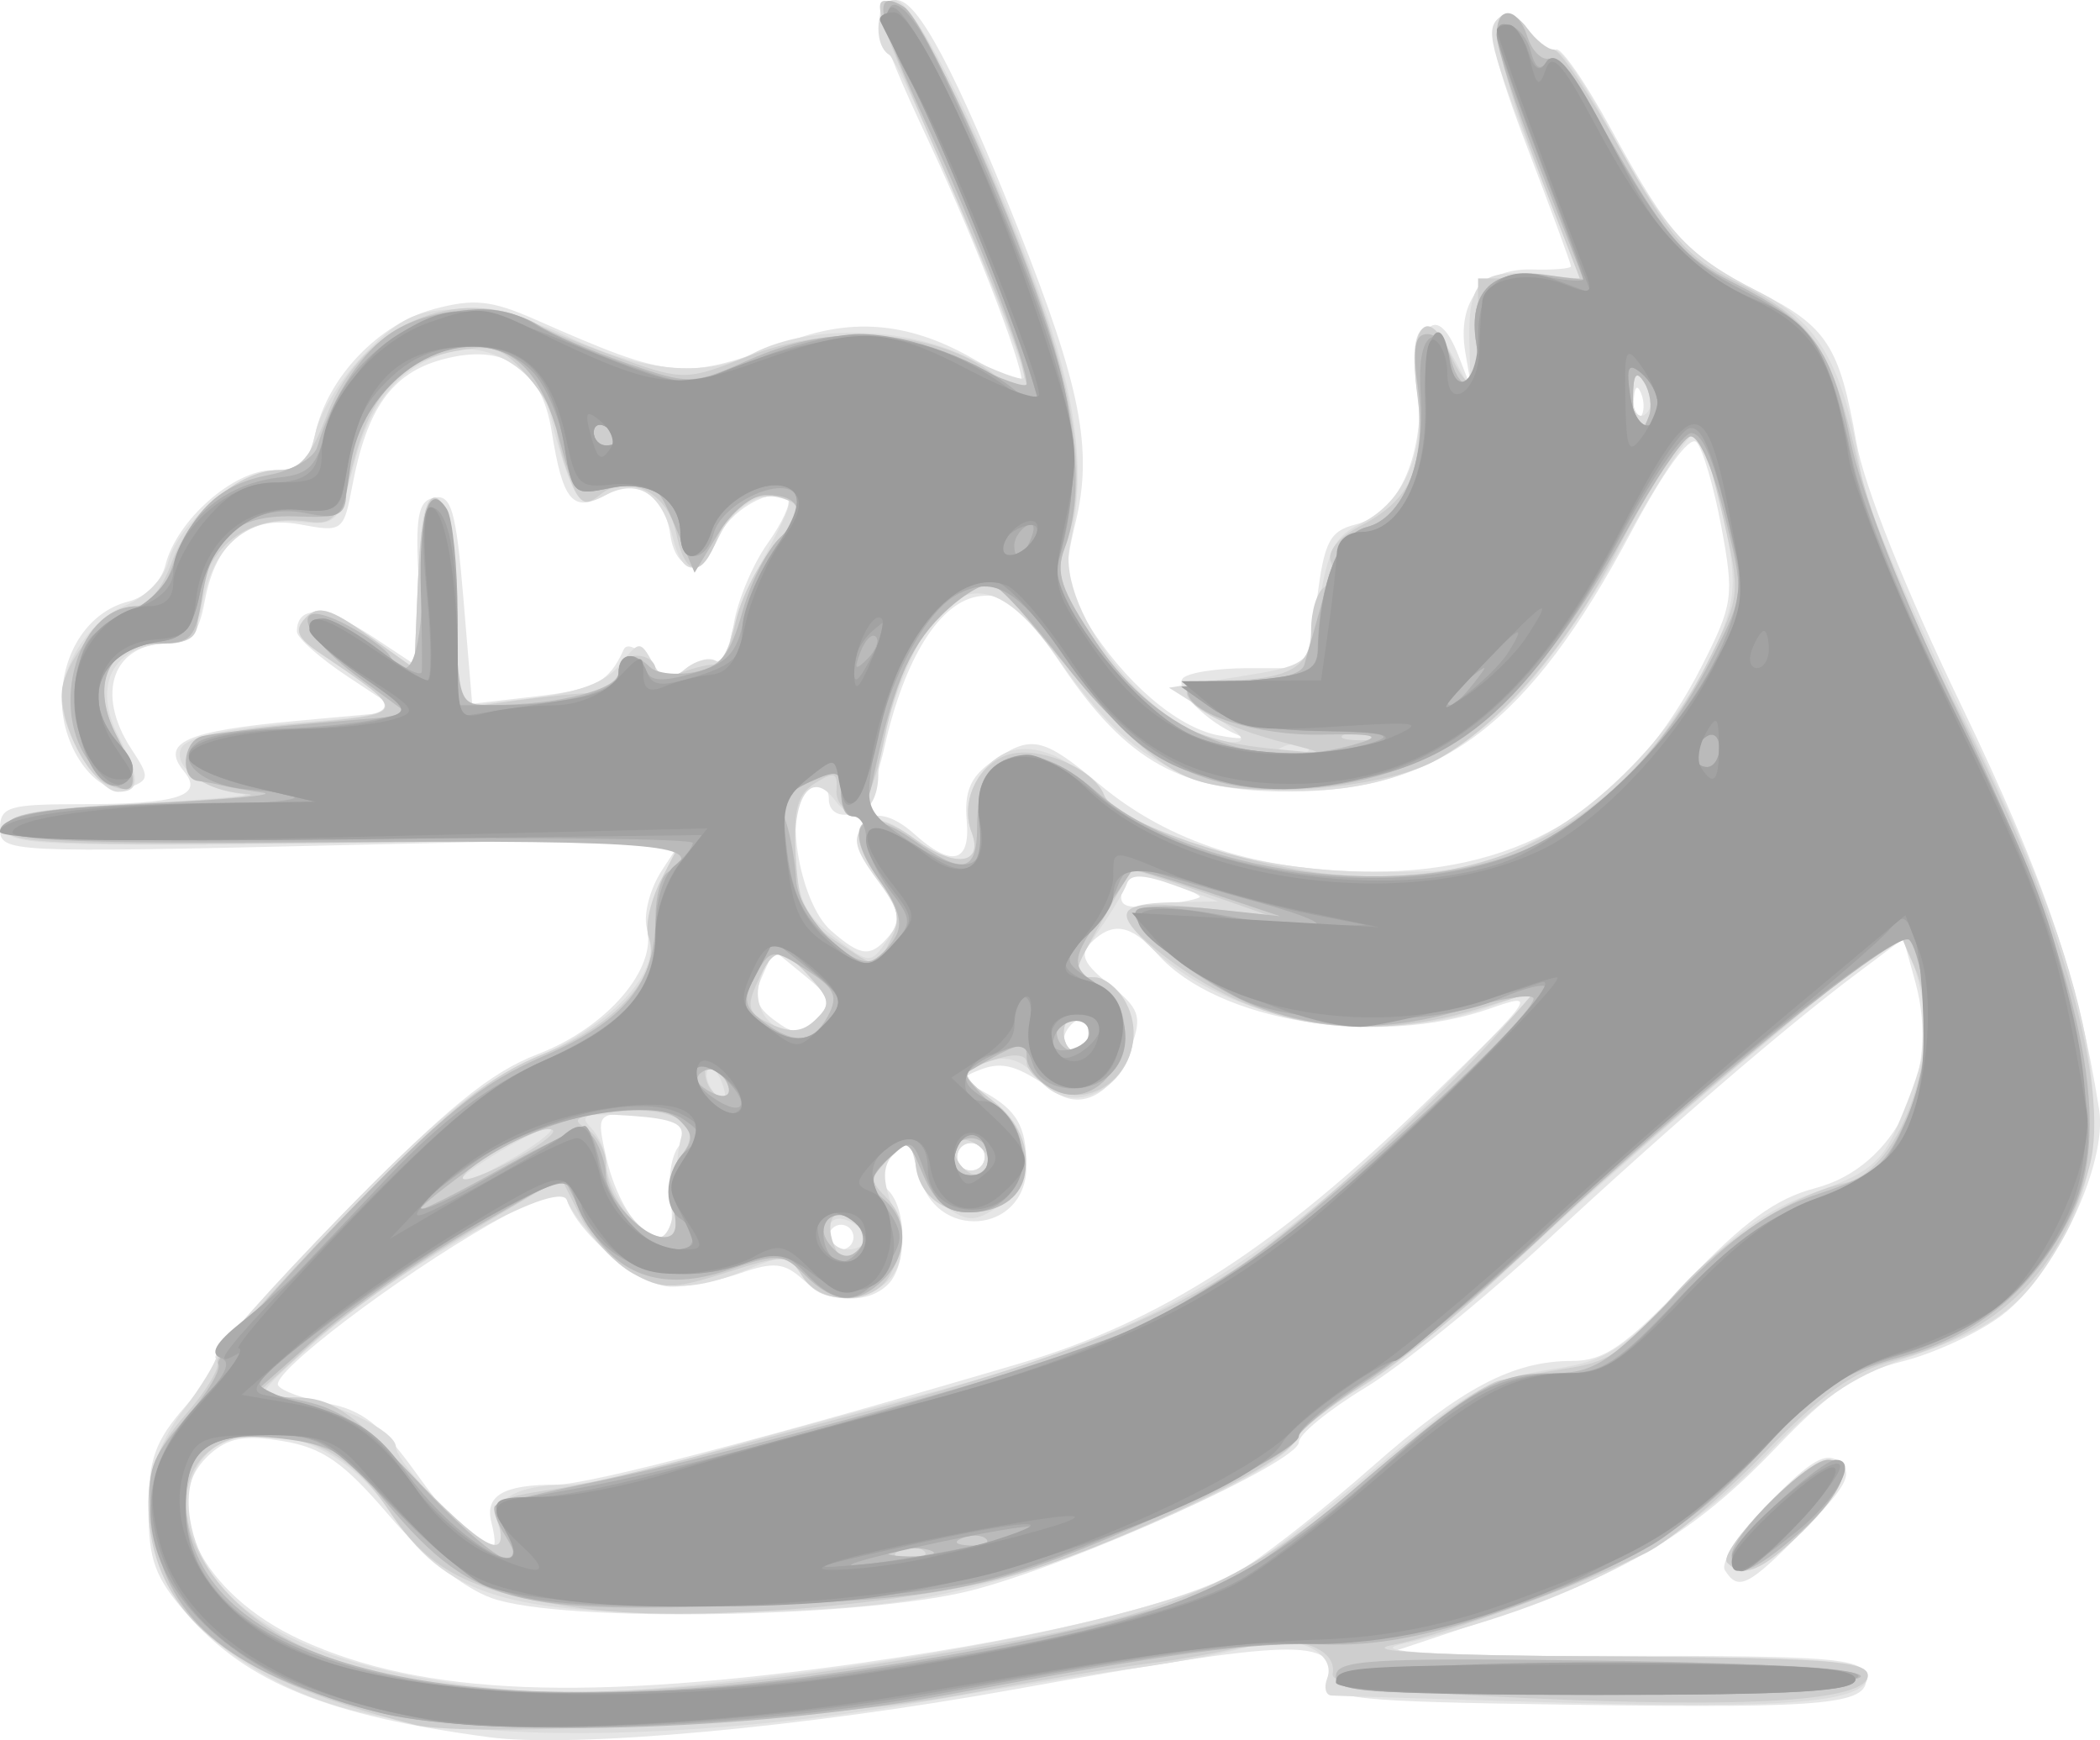 <?xml version="1.0" encoding="UTF-8" standalone="no"?>
<!-- Created with Inkscape (http://www.inkscape.org/) -->

<svg
   xmlns:dc="http://purl.org/dc/elements/1.1/"
   xmlns:cc="http://creativecommons.org/ns#"
   xmlns:rdf="http://www.w3.org/1999/02/22-rdf-syntax-ns#"
   xmlns:svg="http://www.w3.org/2000/svg"
   xmlns="http://www.w3.org/2000/svg"
   xmlns:sodipodi="http://sodipodi.sourceforge.net/DTD/sodipodi-0.dtd"
   xmlns:inkscape="http://www.inkscape.org/namespaces/inkscape"
   width="44.92mm"
   height="37.215mm"
   viewBox="0 0 44.92 37.215"
   version="1.1"
   id="svg6011"
   inkscape:version="0.92.2 5c3e80d, 2017-08-06"
   sodipodi:docname="Schuhe_Fuß_.svg">
  <defs
     id="defs6005" />
  <sodipodi:namedview
     id="base"
     pagecolor="#ffffff"
     bordercolor="#666666"
     borderopacity="1.0"
     inkscape:pageopacity="0.0"
     inkscape:pageshadow="2"
     inkscape:zoom="0.35"
     inkscape:cx="-186.42858"
     inkscape:cy="153.01144"
     inkscape:document-units="mm"
     inkscape:current-layer="layer1"
     showgrid="false"
     inkscape:window-width="1280"
     inkscape:window-height="751"
     inkscape:window-x="0"
     inkscape:window-y="1"
     inkscape:window-maximized="1"
     showborder="false"
     fit-margin-top="0"
     fit-margin-left="0"
     fit-margin-right="0"
     fit-margin-bottom="0" />
  <g
     inkscape:label="Ebene 1"
     inkscape:groupmode="layer"
     id="layer1"
     transform="translate(-155.159,-152.103)">
    <g
       id="g6024"
       transform="translate(68.792,-0.756)">
      <path
         style="fill:#e6e6e6;stroke-width:0.265"
         d="m 96.819,190.009 c -3.434,-0.458 -5.164,-1.16 -6.441,-2.615 -0.695,-0.792 -0.835,-1.169 -0.835,-2.255 0,-1.07 0.142,-1.466 0.788,-2.202 0.433,-0.493 0.723,-0.962 0.643,-1.041 -0.079,-0.079 1.144,-1.459 2.718,-3.067 2.224,-2.271 3.157,-3.035 4.185,-3.429 1.466,-0.562 2.554,-1.824 2.325,-2.697 -0.076,-0.29 0.07,-0.844 0.324,-1.232 l 0.462,-0.705 -7.31,0.168 c -7.156,0.165 -7.31,0.157 -7.31,-0.354 0,-0.465 0.184,-0.522 1.698,-0.522 2.109,0 2.672,-0.177 2.236,-0.704 -0.512,-0.617 0.035,-0.861 2.407,-1.078 l 2.223,-0.203 -1.107,-0.731 c -0.609,-0.402 -1.107,-0.842 -1.107,-0.977 0,-0.586 0.637,-0.54 1.631,0.118 l 1.072,0.709 -0.095,-1.804 c -0.079,-1.503 -0.023,-1.818 0.336,-1.888 0.359,-0.07 0.462,0.287 0.618,2.163 l 0.187,2.247 1.367,-0.158 c 1.267,-0.146 1.557,-0.301 1.875,-1.003 0.066,-0.146 0.302,-0.039 0.525,0.238 0.329,0.408 0.479,0.441 0.799,0.176 0.216,-0.18 0.503,-0.259 0.636,-0.177 0.133,0.082 0.31,-0.266 0.392,-0.773 0.082,-0.508 0.408,-1.286 0.724,-1.73 0.316,-0.444 0.511,-0.87 0.433,-0.948 -0.308,-0.308 -1.284,0.255 -1.521,0.877 -0.291,0.764 -0.872,0.699 -0.991,-0.112 -0.128,-0.869 -0.7,-1.219 -1.39,-0.849 -0.701,0.375 -0.91,0.127 -1.148,-1.364 -0.221,-1.381 -1.021,-1.904 -2.351,-1.537 -1.073,0.296 -1.604,1.048 -1.916,2.709 -0.18,0.96 -0.213,0.984 -1.092,0.819 -1.125,-0.211 -1.819,0.338 -2.061,1.63 -0.134,0.716 -0.297,0.909 -0.767,0.909 -1.2,0 -1.582,1.071 -0.806,2.256 0.395,0.603 0.392,0.662 -0.041,0.829 -0.639,0.245 -1.443,-0.793 -1.443,-1.864 0,-1.039 0.58,-1.903 1.42,-2.114 0.374,-0.094 0.703,-0.418 0.795,-0.783 0.24,-0.955 1.456,-2.028 2.299,-2.028 0.605,0 0.768,-0.143 0.912,-0.8 0.26,-1.186 1.351,-2.327 2.527,-2.643 0.854,-0.23 1.231,-0.192 2.163,0.218 2.971,1.306 3.16,1.321 5.487,0.454 1.35,-0.503 2.579,-0.375 3.926,0.41 0.481,0.28 0.921,0.51 0.978,0.51 0.202,0 -0.907,-2.923 -1.967,-5.184 -1.168,-2.491 -1.287,-3.018 -0.684,-3.018 0.453,0 1.259,1.517 2.601,4.895 1.335,3.361 1.601,4.714 1.228,6.267 -0.27,1.124 -0.244,1.358 0.233,2.128 0.797,1.288 1.927,2.264 2.822,2.436 0.437,0.084 0.615,0.077 0.397,-0.016 -0.664,-0.282 -1.319,-0.95 -1.169,-1.193 0.078,-0.126 0.716,-0.229 1.418,-0.229 h 1.277 l 0.182,-1.455 c 0.157,-1.255 0.271,-1.477 0.833,-1.619 0.888,-0.223 1.44,-1.4 1.36,-2.903 -0.076,-1.436 0.394,-1.842 0.831,-0.717 l 0.288,0.741 -0.137,-0.799 c -0.188,-1.098 0.38,-1.803 1.427,-1.774 0.458,0.013 0.833,-0.018 0.833,-0.068 0,-0.051 -0.42,-1.194 -0.934,-2.54 -0.677,-1.775 -0.854,-2.527 -0.644,-2.735 0.209,-0.206 0.4,-0.138 0.681,0.243 0.215,0.291 0.472,0.47 0.572,0.397 0.1,-0.073 0.633,0.695 1.186,1.707 1.259,2.302 1.616,2.696 3.164,3.481 1.451,0.736 1.718,1.148 2.08,3.212 0.162,0.924 1.043,3.134 2.243,5.623 1.772,3.679 2.505,5.827 2.95,8.648 0.183,1.158 -0.934,3.524 -2.072,4.391 -0.491,0.374 -1.451,0.82 -2.135,0.992 -0.969,0.244 -1.566,0.651 -2.706,1.846 -1.743,1.827 -3.217,2.705 -6.232,3.708 l -2.244,0.747 5.154,-0.003 c 4.448,-0.002 5.166,0.053 5.238,0.408 0.129,0.634 -0.705,0.718 -6.301,0.637 -4.69,-0.068 -5.156,-0.116 -5.124,-0.53 0.071,-0.908 -0.771,-0.883 -6.782,0.202 -4.527,0.817 -9.438,1.263 -11.245,1.022 z m 8.07,-1.602 c 4.042,-0.577 7.01,-1.324 8.138,-2.047 0.544,-0.349 1.764,-1.316 2.71,-2.15 1.892,-1.667 2.99,-2.246 4.26,-2.246 0.685,0 1.131,-0.309 2.456,-1.7 1.216,-1.278 1.898,-1.773 2.744,-1.995 1.72,-0.45 2.684,-2.435 2.14,-4.406 l -0.257,-0.931 -0.975,0.732 c -1.585,1.19 -3.979,3.251 -6.633,5.711 -1.368,1.268 -3.125,2.692 -3.905,3.165 -0.78,0.472 -1.417,0.995 -1.417,1.16 0,0.434 -4.833,2.622 -7.011,3.174 -2.336,0.592 -8.75,0.695 -10.249,0.164 -0.609,-0.216 -1.451,-0.892 -2.197,-1.765 -0.97,-1.136 -1.418,-1.451 -2.27,-1.594 -0.819,-0.138 -1.177,-0.073 -1.573,0.285 -1.144,1.035 -0.181,2.989 1.956,3.967 2.603,1.192 6.111,1.33 12.084,0.477 z m -8.01,-2.987 c -0.15,-0.575 0.254,-0.811 1.389,-0.811 0.7,0 4.513,-0.997 9.918,-2.593 3.014,-0.89 5.498,-2.491 8.701,-5.608 2.331,-2.268 2.382,-2.343 1.363,-1.984 -2.404,0.846 -5.834,0.289 -7.119,-1.155 -0.571,-0.642 -0.966,-0.71 -1.429,-0.247 -0.249,0.249 -0.161,0.446 0.405,0.897 0.632,0.504 0.691,0.671 0.465,1.307 -0.356,0.998 -1.047,1.409 -1.649,0.979 -0.783,-0.56 -1.106,-0.656 -1.587,-0.47 -0.426,0.164 -0.421,0.201 0.066,0.469 0.718,0.394 0.917,0.736 0.922,1.583 0.008,1.483 -2,1.629 -2.293,0.167 -0.144,-0.719 -0.197,-0.754 -0.573,-0.377 -0.324,0.324 -0.345,0.485 -0.095,0.734 0.411,0.411 0.412,1.603 0.002,2.013 -0.445,0.445 -1.275,0.395 -1.832,-0.109 -0.388,-0.351 -0.622,-0.374 -1.317,-0.132 -0.465,0.162 -1.134,0.295 -1.488,0.295 -0.637,0 -1.987,-1.113 -2.228,-1.837 -0.098,-0.294 -0.456,-0.187 -1.629,0.484 -2.033,1.163 -4.715,3.202 -4.554,3.463 0.072,0.116 0.553,0.291 1.07,0.388 0.726,0.136 1.15,0.469 1.867,1.467 0.796,1.108 1.175,1.466 1.662,1.571 0.053,0.011 0.037,-0.21 -0.037,-0.491 z m 7.745,-6.103 c 0,-0.146 -0.119,-0.265 -0.265,-0.265 -0.146,0 -0.265,0.119 -0.265,0.265 0,0.146 0.119,0.265 0.265,0.265 0.146,0 0.265,-0.119 0.265,-0.265 z m -3.913,-0.796 c -0.064,-0.438 0.015,-0.955 0.176,-1.149 0.398,-0.479 0.11,-0.701 -0.91,-0.701 -0.841,0 -0.851,0.015 -0.644,0.934 0.376,1.668 1.608,2.488 1.377,0.916 z m 6.677,-1.079 c -0.085,-0.138 -0.268,-0.181 -0.406,-0.096 -0.138,0.085 -0.181,0.268 -0.096,0.406 0.085,0.138 0.268,0.181 0.406,0.096 0.138,-0.085 0.181,-0.268 0.096,-0.406 z m 2.263,-2.507 c 0,-0.227 -0.119,-0.339 -0.265,-0.249 -0.146,0.09 -0.265,0.276 -0.265,0.412 0,0.137 0.119,0.249 0.265,0.249 0.146,0 0.265,-0.186 0.265,-0.412 z m -6.078,-1.216 -0.654,-0.536 -0.249,0.558 c -0.193,0.433 -0.135,0.643 0.257,0.933 0.439,0.325 0.559,0.322 0.903,-0.023 0.353,-0.354 0.324,-0.457 -0.257,-0.933 z m 1.831,-0.87 c 0.252,-0.304 0.198,-0.541 -0.263,-1.165 -0.822,-1.112 -0.209,-1.882 0.785,-0.988 0.799,0.719 1.201,0.618 1.12,-0.283 -0.056,-0.62 0.08,-0.941 0.53,-1.257 0.848,-0.594 1.087,-0.544 2.314,0.481 1.49,1.245 3.429,1.863 5.847,1.863 3.251,-1.8e-4 5.53,-1.431 7.047,-4.425 0.654,-1.29 0.679,-1.472 0.404,-2.947 -0.161,-0.864 -0.401,-1.681 -0.534,-1.814 -0.146,-0.146 -0.699,0.618 -1.397,1.927 -2.185,4.102 -4.085,5.542 -7.317,5.547 -2.296,0.004 -3.454,-0.634 -4.829,-2.659 -0.923,-1.36 -1.194,-1.59 -1.782,-1.521 -0.846,0.1 -1.611,1.307 -2.043,3.228 -0.201,0.893 -0.455,1.38 -0.747,1.437 -0.26,0.05 -0.443,-0.083 -0.443,-0.322 0,-0.259 -0.149,-0.351 -0.408,-0.251 -0.587,0.225 -0.252,2.449 0.462,3.068 0.648,0.562 0.847,0.575 1.256,0.082 z m 6.628,-0.812 c 0,-0.043 -0.346,-0.198 -0.769,-0.345 -0.641,-0.223 -0.788,-0.193 -0.886,0.181 -0.097,0.37 0.039,0.431 0.769,0.345 0.487,-0.057 0.886,-0.138 0.886,-0.181 z m 9.441,-10.762 c -0.085,-0.211 -0.147,-0.148 -0.16,0.16 -0.011,0.279 0.051,0.435 0.139,0.347 0.088,-0.088 0.097,-0.316 0.021,-0.507 z m 1.788,25.16 c -0.098,-0.159 0.333,-0.811 0.958,-1.448 0.895,-0.912 1.214,-1.095 1.499,-0.858 0.295,0.245 0.154,0.512 -0.764,1.448 -1.191,1.213 -1.406,1.322 -1.693,0.858 z"
         id="path6038"
         inkscape:connector-curvature="0" />
      <path
         style="fill:#dcdcdc;stroke-width:0.265"
         d="m 96.74,189.851 c -2.556,-0.212 -3.77,-0.552 -5.158,-1.444 -2.089,-1.343 -2.647,-3.614 -1.318,-5.357 0.397,-0.521 0.732,-1.068 0.744,-1.216 0.012,-0.147 1.205,-1.485 2.651,-2.973 2.008,-2.066 2.981,-2.858 4.117,-3.355 1.641,-0.717 2.707,-1.825 2.472,-2.567 -0.083,-0.261 0.044,-0.851 0.283,-1.312 l 0.433,-0.838 -7.233,0.097 c -6.296,0.084 -7.233,0.045 -7.233,-0.3 0,-0.318 0.55,-0.426 2.778,-0.544 1.528,-0.081 2.562,-0.17 2.298,-0.198 -0.816,-0.088 -1.491,-0.571 -1.342,-0.96 0.098,-0.256 0.848,-0.43 2.423,-0.561 2.483,-0.207 2.479,-0.195 0.576,-1.483 -0.515,-0.348 -0.581,-0.507 -0.323,-0.774 0.261,-0.271 0.519,-0.198 1.323,0.375 l 0.998,0.712 0.078,-1.874 c 0.055,-1.316 0.173,-1.842 0.397,-1.768 0.205,0.068 0.346,0.88 0.396,2.285 l 0.077,2.179 1.51,-0.179 c 1.056,-0.125 1.639,-0.341 1.938,-0.719 0.412,-0.52 0.438,-0.522 0.702,-0.05 0.229,0.409 0.342,0.433 0.685,0.149 0.226,-0.188 0.535,-0.264 0.687,-0.17 0.155,0.096 0.276,-0.051 0.276,-0.335 0,-0.278 0.298,-1.065 0.661,-1.749 0.806,-1.516 0.807,-1.538 0.069,-1.433 -0.335,0.048 -0.744,0.402 -0.94,0.812 -0.431,0.901 -0.787,0.929 -1.001,0.077 -0.241,-0.961 -0.753,-1.302 -1.419,-0.945 -0.465,0.249 -0.584,0.202 -0.792,-0.312 -0.135,-0.333 -0.315,-0.931 -0.4,-1.329 -0.196,-0.915 -1.255,-1.636 -2.095,-1.425 -1.09,0.274 -1.766,1.046 -2.115,2.414 -0.326,1.279 -0.366,1.32 -1.2,1.235 -1.076,-0.11 -1.81,0.507 -2.036,1.712 -0.127,0.679 -0.301,0.891 -0.733,0.894 -1.173,0.008 -1.645,0.877 -1.074,1.978 0.477,0.92 0.474,1.193 -0.014,1.193 -0.412,0 -1.197,-1.285 -1.197,-1.959 0,-0.799 0.617,-1.717 1.361,-2.026 0.433,-0.179 0.831,-0.588 0.921,-0.945 0.207,-0.824 1.563,-1.95 2.348,-1.95 0.477,0 0.661,-0.187 0.798,-0.809 0.098,-0.445 0.587,-1.219 1.088,-1.72 0.745,-0.745 1.11,-0.91 2.009,-0.91 0.604,0 1.614,0.25 2.245,0.555 1.627,0.788 2.99,0.918 4.021,0.385 1.196,-0.618 3.235,-0.58 4.581,0.086 0.608,0.301 1.15,0.502 1.205,0.448 0.145,-0.145 -2.602,-6.745 -2.878,-6.916 -0.37,-0.229 -0.273,-1.172 0.12,-1.172 0.44,0 1.963,3.084 3.078,6.231 0.828,2.337 1.013,3.839 0.668,5.413 -0.322,1.467 1.954,4.232 3.481,4.229 0.343,-6.9e-4 0.213,-0.174 -0.438,-0.584 l -0.926,-0.583 1.495,-0.236 c 1.408,-0.222 1.503,-0.285 1.63,-1.07 0.269,-1.665 0.372,-1.897 0.983,-2.206 0.949,-0.479 1.394,-1.547 1.196,-2.87 -0.206,-1.371 0.199,-1.76 0.755,-0.727 l 0.396,0.735 -0.028,-0.951 c -0.039,-1.347 0.217,-1.628 1.381,-1.517 l 0.999,0.095 -0.525,-1.327 c -1.412,-3.568 -1.526,-3.955 -1.249,-4.228 0.193,-0.19 0.399,-0.111 0.669,0.255 0.215,0.291 0.473,0.484 0.575,0.429 0.102,-0.055 0.609,0.684 1.128,1.642 1.191,2.201 1.676,2.731 3.204,3.506 1.312,0.665 1.846,1.622 2.205,3.948 0.09,0.582 1.048,2.844 2.129,5.027 2.909,5.873 3.499,9.025 2.129,11.364 -0.823,1.404 -1.364,1.805 -3.367,2.494 -1.097,0.377 -1.817,0.876 -2.866,1.986 -1.926,2.036 -4.269,3.258 -7.888,4.112 -0.673,0.159 0.743,0.24 4.508,0.258 4.587,0.022 5.49,0.089 5.49,0.407 0,0.577 -1.7,0.721 -6.747,0.574 -2.474,-0.072 -4.6,-0.138 -4.725,-0.146 -0.125,-0.008 -0.166,-0.172 -0.093,-0.365 0.218,-0.567 -0.73,-0.993 -1.582,-0.711 -0.409,0.135 -1.577,0.36 -2.596,0.5 -1.019,0.14 -2.924,0.443 -4.233,0.673 -3.414,0.601 -7.071,0.842 -9.603,0.632 z m 6.157,-1.145 c 4.584,-0.536 8.992,-1.55 10.193,-2.345 0.529,-0.35 1.729,-1.285 2.665,-2.078 2.04,-1.727 2.409,-1.929 3.951,-2.164 1.006,-0.153 1.416,-0.421 2.646,-1.73 1.069,-1.138 1.82,-1.676 2.83,-2.029 1.128,-0.394 1.446,-0.648 1.771,-1.415 0.664,-1.567 0.73,-2.057 0.431,-3.167 l -0.287,-1.067 -2.959,2.443 c -1.628,1.344 -3.975,3.399 -5.217,4.567 -1.242,1.168 -2.809,2.445 -3.483,2.837 -0.674,0.392 -1.298,0.902 -1.387,1.133 -0.223,0.581 -4.216,2.408 -6.705,3.067 -1.554,0.412 -2.969,0.556 -5.764,0.587 -4.406,0.049 -5.683,-0.353 -6.883,-2.167 -1.511,-2.283 -4.644,-2.152 -4.266,0.179 0.292,1.798 2.198,2.992 5.563,3.485 2.138,0.313 3.241,0.291 6.902,-0.137 z m -5.86,-3.197 c -0.207,-0.539 0.345,-0.89 1.408,-0.895 0.458,-0.002 1.589,-0.236 2.514,-0.519 0.925,-0.283 3.11,-0.884 4.857,-1.335 5.206,-1.345 7.534,-2.708 11.509,-6.74 l 1.984,-2.012 -1.158,0.407 c -2.373,0.834 -5.476,0.291 -7.11,-1.243 -0.831,-0.78 -0.748,-0.993 0.397,-1.016 l 0.992,-0.02 -0.926,-0.338 c -0.66,-0.241 -0.956,-0.255 -1.03,-0.046 -0.057,0.161 -0.325,0.608 -0.595,0.995 -0.596,0.852 -0.611,1.017 -0.089,1.017 0.221,0 0.531,0.283 0.689,0.628 0.599,1.316 -1.018,2.625 -1.899,1.538 -0.297,-0.367 -0.629,-0.499 -1.009,-0.4 -0.721,0.189 -0.71,0.293 0.096,0.927 0.821,0.646 0.856,1.638 0.078,2.183 -0.495,0.347 -0.664,0.355 -1.119,0.052 -0.295,-0.196 -0.6,-0.627 -0.678,-0.958 -0.121,-0.512 -0.19,-0.544 -0.462,-0.215 -0.251,0.302 -0.251,0.571 -0.001,1.232 0.395,1.046 0.05,1.723 -0.94,1.841 -0.458,0.055 -0.796,-0.09 -1.009,-0.431 -0.293,-0.47 -0.395,-0.483 -1.195,-0.149 -1.326,0.554 -2.169,0.451 -2.985,-0.365 -0.402,-0.402 -0.788,-0.903 -0.858,-1.115 -0.169,-0.506 -3.628,1.444 -5.433,3.063 -1.257,1.127 -1.263,1.14 -0.531,1.152 0.829,0.013 2.302,0.69 2.302,1.058 0,0.35 1.732,2.129 2.073,2.129 0.16,0 0.218,-0.191 0.129,-0.424 z m 7.852,-6.163 c 0,-0.13 -0.179,-0.305 -0.397,-0.389 -0.242,-0.093 -0.397,-4.2e-4 -0.397,0.236 0,0.214 0.179,0.389 0.397,0.389 0.218,0 0.397,-0.106 0.397,-0.236 z m -4.087,-0.888 c 0.008,-0.473 0.067,-1.038 0.132,-1.257 0.091,-0.304 -0.161,-0.416 -1.072,-0.48 -0.958,-0.067 -1.126,-0.017 -0.86,0.251 0.182,0.184 0.331,0.522 0.331,0.752 0,0.555 0.743,1.593 1.139,1.593 0.177,0 0.322,-0.378 0.33,-0.86 z m -2.649,-1.466 c -0.128,-0.128 -1.995,0.971 -1.995,1.174 0,0.07 0.475,-0.139 1.055,-0.466 0.58,-0.326 1.003,-0.645 0.94,-0.709 z m 9.235,0.452 c -0.085,-0.138 -0.268,-0.181 -0.406,-0.096 -0.138,0.085 -0.181,0.268 -0.096,0.406 0.085,0.138 0.268,0.181 0.406,0.096 0.138,-0.085 0.181,-0.268 0.096,-0.406 z m -5.583,-1.444 c -0.086,-0.225 -0.213,-0.352 -0.283,-0.282 -0.069,0.069 -0.048,0.253 0.048,0.408 0.261,0.422 0.413,0.34 0.234,-0.126 z m 7.846,-1.047 c 0,-0.218 -0.119,-0.397 -0.265,-0.397 -0.146,0 -0.265,0.179 -0.265,0.397 0,0.218 0.119,0.397 0.265,0.397 0.146,0 0.265,-0.179 0.265,-0.397 z m -5.946,-1.182 c -0.62,-0.685 -0.853,-0.677 -1.08,0.038 -0.257,0.81 0.604,1.462 1.175,0.891 0.345,-0.345 0.334,-0.454 -0.095,-0.929 z m 1.408,-2.122 c -0.457,-0.617 -0.52,-0.872 -0.278,-1.114 0.242,-0.242 0.497,-0.178 1.115,0.279 0.839,0.62 1.466,0.538 1.199,-0.157 -0.226,-0.59 0.078,-1.35 0.667,-1.665 0.587,-0.314 1.457,0.031 2.099,0.832 0.729,0.911 3.355,1.669 5.821,1.681 2.036,0.01 2.387,-0.067 3.704,-0.809 1.546,-0.871 3.135,-2.694 3.755,-4.31 0.312,-0.813 0.313,-1.202 0.003,-2.609 -0.2,-0.909 -0.462,-1.654 -0.581,-1.654 -0.119,0 -0.794,1.039 -1.498,2.309 -2.288,4.125 -4.291,5.528 -7.588,5.319 -2.077,-0.132 -3.107,-0.765 -4.508,-2.771 -1.073,-1.536 -1.843,-1.811 -2.63,-0.941 -0.521,0.576 -1.239,2.533 -1.239,3.378 0,0.786 -0.52,1.111 -0.915,0.571 -0.501,-0.686 -0.92,-0.131 -0.86,1.14 0.045,0.959 0.201,1.292 0.828,1.772 0.763,0.583 0.777,0.584 1.136,0.071 0.319,-0.456 0.291,-0.618 -0.228,-1.32 z m 9.228,-2.809 c -0.088,-0.088 -0.316,-0.097 -0.507,-0.021 -0.211,0.085 -0.148,0.147 0.16,0.16 0.279,0.011 0.435,-0.051 0.347,-0.139 z m 7.308,-7.654 c -0.21,-0.547 -0.357,-0.482 -0.357,0.156 0,0.3 0.114,0.474 0.253,0.388 0.139,-0.086 0.186,-0.331 0.104,-0.545 z m 1.666,25.094 c -0.232,-0.232 1.675,-2.199 2.132,-2.199 0.6,0 0.372,0.662 -0.529,1.536 -0.872,0.845 -1.26,1.006 -1.602,0.664 z"
         id="path6036"
         inkscape:connector-curvature="0" />
      <path
         style="fill:#cecece;stroke-width:0.265"
         d="m 95.231,189.743 c -4.02,-1.002 -5.689,-2.397 -5.689,-4.756 0,-0.703 0.221,-1.222 0.8,-1.881 0.44,-0.501 0.742,-1.005 0.671,-1.119 -0.071,-0.115 1.147,-1.515 2.706,-3.111 2.283,-2.338 3.121,-3.017 4.305,-3.49 1.524,-0.608 2.514,-1.727 2.216,-2.504 -0.084,-0.218 0.043,-0.776 0.283,-1.238 l 0.435,-0.841 -7.229,0.078 c -6.187,0.067 -7.229,0.023 -7.229,-0.307 0,-0.305 0.606,-0.416 2.91,-0.531 1.601,-0.08 2.613,-0.171 2.249,-0.202 -0.92,-0.078 -1.428,-0.452 -1.249,-0.918 0.108,-0.282 0.778,-0.45 2.343,-0.588 2.388,-0.211 2.386,-0.203 0.479,-1.493 -0.515,-0.348 -0.581,-0.507 -0.323,-0.774 0.261,-0.271 0.519,-0.198 1.323,0.375 l 0.998,0.712 0.078,-1.874 c 0.055,-1.316 0.173,-1.842 0.397,-1.768 0.206,0.068 0.346,0.884 0.396,2.301 l 0.077,2.196 1.216,-0.167 c 0.669,-0.092 1.438,-0.167 1.709,-0.167 0.271,0 0.492,-0.179 0.492,-0.397 0,-0.218 0.179,-0.397 0.397,-0.397 0.218,0 0.397,0.132 0.397,0.293 0,0.176 0.185,0.216 0.463,0.101 0.255,-0.106 0.602,-0.198 0.773,-0.205 0.17,-0.007 0.383,-0.406 0.474,-0.887 0.09,-0.481 0.467,-1.235 0.838,-1.675 0.574,-0.682 0.612,-0.825 0.254,-0.962 -0.631,-0.242 -1.192,0.068 -1.476,0.815 -0.337,0.888 -0.695,0.845 -0.885,-0.104 -0.174,-0.872 -1.045,-1.301 -1.64,-0.808 -0.309,0.257 -0.43,0.183 -0.649,-0.392 -0.148,-0.389 -0.269,-0.872 -0.269,-1.072 0,-0.201 -0.277,-0.686 -0.615,-1.079 -0.528,-0.614 -0.747,-0.69 -1.551,-0.539 -1.197,0.225 -1.804,0.906 -2.206,2.48 -0.276,1.078 -0.406,1.244 -0.914,1.169 -1.405,-0.208 -2.387,0.649 -2.387,2.084 0,0.396 -0.183,0.517 -0.784,0.517 -1.155,0 -1.553,0.872 -0.927,2.033 0.506,0.94 0.445,1.248 -0.199,1.001 -0.455,-0.175 -1,-1.239 -1,-1.953 0,-0.667 1.001,-1.875 1.554,-1.875 0.281,0 0.584,-0.353 0.789,-0.918 0.387,-1.07 1.446,-1.992 2.288,-1.992 0.457,0 0.694,-0.273 1.053,-1.213 0.723,-1.893 2.812,-2.796 4.445,-1.922 0.313,0.167 1.162,0.513 1.888,0.769 1.279,0.45 1.36,0.448 2.655,-0.065 1.769,-0.701 3.928,-0.572 5.164,0.308 l 0.883,0.629 -0.188,-0.774 c -0.103,-0.426 -0.785,-2.144 -1.515,-3.817 -1.648,-3.777 -1.743,-4.075 -1.263,-3.921 0.531,0.17 1.704,2.443 2.905,5.63 1.061,2.815 1.307,4.692 0.793,6.045 -0.202,0.53 -0.083,0.885 0.665,1.997 1.046,1.554 1.961,2.113 3.743,2.288 1.255,0.123 1.256,0.122 0.253,-0.136 -1.959,-0.505 -2.761,-1.316 -1.307,-1.323 1.44,-0.007 1.918,-0.274 1.918,-1.07 0,-0.411 0.127,-0.826 0.283,-0.922 0.155,-0.096 0.219,-0.34 0.141,-0.543 -0.086,-0.224 0.162,-0.525 0.636,-0.77 1.093,-0.565 1.411,-1.298 1.212,-2.795 -0.191,-1.44 0.202,-1.973 0.68,-0.923 0.441,0.968 0.62,0.839 0.62,-0.448 v -1.125 h 1.088 1.088 l -0.664,-1.72 c -0.931,-2.41 -1.254,-3.653 -1.014,-3.894 0.114,-0.113 0.359,0.002 0.545,0.256 0.186,0.254 0.444,0.463 0.574,0.463 0.129,4.4e-4 0.783,0.98 1.451,2.176 1.023,1.83 1.403,2.269 2.393,2.763 1.7,0.848 2.083,1.398 2.642,3.799 0.328,1.41 1.089,3.295 2.22,5.501 2.12,4.135 3.211,7.952 2.756,9.642 -0.609,2.261 -1.903,3.547 -4.185,4.158 -0.871,0.233 -1.565,0.729 -2.778,1.985 -0.889,0.921 -2.02,1.876 -2.513,2.122 -1.39,0.695 -4.283,1.746 -5.454,1.98 -0.676,0.135 0.971,0.222 4.564,0.241 4.668,0.024 5.622,0.093 5.622,0.405 0,0.546 -2.521,0.709 -7.408,0.479 -3.003,-0.142 -4.084,-0.28 -4.038,-0.516 0.108,-0.551 -0.836,-0.867 -1.812,-0.606 -0.494,0.132 -1.433,0.304 -2.088,0.382 -0.655,0.078 -2.5,0.386 -4.101,0.685 -2.796,0.521 -10.423,0.934 -11.642,0.63 z m 7.948,-1.027 c 1.741,-0.215 4.394,-0.649 5.895,-0.964 3.01,-0.633 4.456,-1.408 7.271,-3.898 0.844,-0.747 1.797,-1.411 2.117,-1.477 0.32,-0.065 1.027,-0.19 1.57,-0.278 0.751,-0.121 1.227,-0.447 1.984,-1.36 1.027,-1.239 2.59,-2.297 3.809,-2.578 1.247,-0.288 2.164,-3.065 1.512,-4.577 l -0.356,-0.825 -3.307,2.76 c -1.819,1.518 -4.081,3.51 -5.027,4.426 -0.946,0.916 -2.334,2.048 -3.085,2.516 -0.751,0.467 -1.429,1.016 -1.508,1.22 -0.192,0.502 -4.161,2.38 -6.123,2.899 -2.469,0.652 -6.955,0.983 -9.134,0.674 -2.34,-0.332 -3.252,-0.795 -4.106,-2.085 -0.738,-1.115 -1.596,-1.618 -2.76,-1.618 -1.708,0 -2.129,1.754 -0.788,3.281 1.796,2.046 5.734,2.663 12.036,1.885 z m 2.961,-2.68 c -0.088,-0.088 -0.316,-0.097 -0.507,-0.021 -0.211,0.085 -0.148,0.147 0.16,0.16 0.279,0.011 0.435,-0.051 0.347,-0.139 z m -9.108,-0.617 c -0.111,-0.425 0.04,-0.538 0.885,-0.665 1.206,-0.18 1.886,-0.347 7.104,-1.745 4.289,-1.149 6.698,-2.144 8.426,-3.482 1.512,-1.17 3.93,-3.391 4.919,-4.518 l 0.822,-0.937 -1.239,0.373 c -2.476,0.745 -4.69,0.377 -6.631,-1.104 -1.299,-0.991 -1.132,-1.27 0.647,-1.077 l 1.521,0.165 -1.452,-0.507 c -0.799,-0.279 -1.462,-0.485 -1.474,-0.46 -0.012,0.026 -0.281,0.5 -0.598,1.054 -0.684,1.194 -0.691,1.242 -0.189,1.242 0.213,0 0.517,0.243 0.676,0.539 0.599,1.119 -0.522,2.415 -1.593,1.842 -0.291,-0.156 -0.529,-0.406 -0.529,-0.556 0,-0.161 -0.244,-0.198 -0.595,-0.09 -0.871,0.268 -0.877,0.321 -0.107,0.926 1.12,0.881 0.813,2.366 -0.489,2.366 -0.696,0 -1.191,-0.478 -1.191,-1.152 0,-0.497 -0.021,-0.499 -0.518,-0.049 -0.453,0.41 -0.47,0.516 -0.132,0.854 0.454,0.454 0.489,0.982 0.111,1.688 -0.35,0.655 -1.477,0.666 -1.881,0.02 -0.291,-0.466 -0.377,-0.47 -1.609,-0.076 -1.157,0.37 -1.381,0.372 -2.01,0.024 -0.39,-0.216 -0.895,-0.764 -1.123,-1.218 l -0.415,-0.825 -2.071,1.227 c -1.139,0.675 -2.619,1.729 -3.289,2.341 l -1.218,1.114 0.902,0.011 c 0.75,0.009 1.158,0.278 2.426,1.598 1.576,1.641 2.144,1.96 1.912,1.075 z m 7.649,-6.415 c -0.404,-0.404 -0.702,-0.106 -0.478,0.478 0.132,0.345 0.247,0.379 0.482,0.144 0.235,-0.235 0.234,-0.383 -0.004,-0.622 z m -3.918,-0.352 c -0.096,-0.381 -0.028,-0.833 0.16,-1.058 0.54,-0.65 -0.073,-1.087 -1.353,-0.965 -0.858,0.082 -1.014,0.163 -0.677,0.352 0.242,0.135 0.439,0.498 0.439,0.807 0,0.65 0.711,1.529 1.237,1.529 0.253,0 0.311,-0.198 0.194,-0.665 z m -2.571,-1.622 c -0.17,-0.17 -1.68,0.604 -1.913,0.982 -0.097,0.157 0.324,0.031 0.935,-0.281 0.611,-0.312 1.052,-0.627 0.978,-0.7 z m 9.342,0.715 c 0,-0.312 -0.516,-0.646 -0.706,-0.457 -0.19,0.19 0.144,0.706 0.457,0.706 0.137,0 0.249,-0.112 0.249,-0.249 z m -5.772,-1.925 c -0.19,-0.19 -0.313,-0.205 -0.313,-0.04 0,0.353 0.313,0.666 0.489,0.489 0.075,-0.075 -0.004,-0.278 -0.176,-0.45 z m 7.889,-0.869 c 0,-0.218 -0.119,-0.397 -0.265,-0.397 -0.146,0 -0.265,0.179 -0.265,0.397 0,0.218 0.119,0.397 0.265,0.397 0.146,0 0.265,-0.179 0.265,-0.397 z m -5.946,-1.182 c -0.624,-0.689 -0.785,-0.676 -1.136,0.093 -0.246,0.54 -0.205,0.668 0.288,0.898 0.423,0.197 0.676,0.173 0.954,-0.093 0.328,-0.312 0.314,-0.433 -0.107,-0.898 z m 1.716,-0.809 c 0.23,-0.429 0.172,-0.697 -0.288,-1.343 -0.81,-1.137 -0.305,-1.635 0.817,-0.805 0.839,0.62 1.466,0.538 1.199,-0.157 -0.242,-0.63 0.107,-1.403 0.739,-1.641 0.637,-0.24 1.874,0.263 2.101,0.855 0.216,0.564 3.057,1.534 4.967,1.697 3.556,0.303 6.323,-1.296 7.968,-4.604 0.671,-1.349 0.677,-1.409 0.3,-3.041 -0.212,-0.916 -0.445,-1.725 -0.518,-1.799 -0.192,-0.192 -0.78,0.665 -1.862,2.714 -1.047,1.984 -2.512,3.637 -3.826,4.316 -1.121,0.58 -3.854,0.794 -5.059,0.396 -0.862,-0.285 -1.688,-1.075 -3.648,-3.489 -0.597,-0.735 -0.748,-0.798 -1.257,-0.526 -0.859,0.459 -1.447,1.509 -1.78,3.174 -0.193,0.966 -0.427,1.483 -0.672,1.483 -0.207,0 -0.361,-0.2 -0.342,-0.445 0.028,-0.368 -0.051,-0.392 -0.456,-0.139 -0.387,0.242 -0.474,0.573 -0.414,1.585 0.064,1.08 0.197,1.358 0.853,1.791 0.944,0.622 0.832,0.624 1.177,-0.021 z m 10.381,-4.402 c -0.182,-0.073 -0.48,-0.073 -0.661,0 -0.182,0.073 -0.033,0.133 0.331,0.133 0.364,0 0.513,-0.06 0.331,-0.133 z m 5.834,-6.794 c 0.075,-0.195 0.03,-0.523 -0.1,-0.728 -0.172,-0.271 -0.237,-0.175 -0.24,0.355 -0.004,0.79 0.125,0.932 0.34,0.373 z m 1.679,24.515 c -0.232,-0.232 1.675,-2.199 2.132,-2.199 0.6,0 0.372,0.662 -0.529,1.536 -0.872,0.845 -1.26,1.006 -1.602,0.664 z"
         id="path6034"
         inkscape:connector-curvature="0" />
      <path
         style="fill:#bababa;stroke-width:0.265"
         d="m 94.305,189.439 c -3.131,-0.853 -4.454,-2.008 -4.689,-4.095 -0.118,-1.043 -0.036,-1.288 0.711,-2.139 0.464,-0.529 0.783,-1.06 0.708,-1.18 -0.074,-0.12 1.092,-1.49 2.592,-3.044 2.222,-2.301 3.03,-2.956 4.362,-3.534 1.76,-0.763 2.4,-1.559 2.4,-2.98 0,-0.435 0.119,-0.865 0.265,-0.955 0.941,-0.582 -0.206,-0.688 -6.945,-0.644 -5.956,0.039 -7.21,-0.016 -7.21,-0.316 0,-0.278 0.712,-0.397 3.043,-0.509 1.673,-0.08 2.775,-0.184 2.447,-0.232 -0.327,-0.047 -0.714,-0.116 -0.86,-0.152 -0.146,-0.036 -0.384,-0.081 -0.529,-0.099 -0.381,-0.048 -0.327,-0.824 0.066,-0.949 0.182,-0.058 1.262,-0.184 2.4,-0.281 l 2.07,-0.175 -1.077,-0.792 c -1.313,-0.965 -1.527,-1.786 -0.3,-1.152 0.427,0.221 0.851,0.522 0.942,0.668 0.398,0.644 0.644,0.144 0.717,-1.456 0.11,-2.431 0.592,-2.152 0.684,0.398 0.076,2.109 0.08,2.118 0.794,2.116 1.43,-0.006 2.701,-0.332 2.701,-0.693 0,-0.418 0.31,-0.472 0.675,-0.118 0.138,0.134 0.567,0.182 0.952,0.107 0.559,-0.11 0.765,-0.37 1.023,-1.289 0.177,-0.633 0.544,-1.352 0.815,-1.597 0.569,-0.515 0.436,-0.904 -0.309,-0.904 -0.297,0 -0.733,0.355 -1.023,0.832 l -0.506,0.832 -0.415,-0.994 c -0.388,-0.928 -0.473,-0.983 -1.287,-0.83 -0.847,0.159 -0.881,0.131 -1.183,-1.001 -0.38,-1.422 -0.931,-2.013 -1.876,-2.013 -1.341,0 -2.686,1.51 -2.686,3.016 0,0.598 -0.097,0.657 -1.031,0.619 -1.301,-0.052 -1.841,0.394 -2.048,1.691 -0.145,0.91 -0.247,1.024 -0.914,1.024 -1.12,0 -1.511,0.888 -0.894,2.033 0.579,1.075 0.318,1.452 -0.465,0.67 -1.071,-1.071 -0.468,-3.497 0.869,-3.497 0.282,0 0.577,-0.329 0.756,-0.843 0.417,-1.197 1.016,-1.767 2.064,-1.964 0.502,-0.094 0.968,-0.364 1.039,-0.6 0.332,-1.115 0.988,-2.094 1.673,-2.499 0.895,-0.529 2.333,-0.578 3.059,-0.104 0.287,0.187 1.139,0.553 1.893,0.814 1.344,0.464 1.396,0.463 2.613,-0.075 1.638,-0.725 3.169,-0.7 4.702,0.076 0.68,0.344 1.235,0.541 1.235,0.438 0,-0.457 -1.098,-3.308 -2.13,-5.528 -1.072,-2.307 -1.203,-2.972 -0.5,-2.537 0.429,0.265 2.136,4.014 2.991,6.568 0.72,2.15 0.877,3.893 0.451,5.012 -0.202,0.531 -0.081,0.888 0.684,2.025 1.359,2.018 3.462,2.812 5.647,2.134 0.472,-0.147 0.238,-0.196 -0.818,-0.172 -1.404,0.032 -2.886,-0.45 -2.886,-0.937 0,-0.121 0.54,-0.22 1.199,-0.22 0.729,0 1.238,-0.13 1.299,-0.331 0.055,-0.182 0.254,-0.889 0.442,-1.572 0.247,-0.896 0.501,-1.282 0.916,-1.386 0.801,-0.201 1.276,-1.495 1.079,-2.936 -0.124,-0.903 -0.076,-1.184 0.199,-1.184 0.199,0 0.423,0.238 0.499,0.529 0.234,0.895 0.696,0.603 0.542,-0.343 -0.176,-1.083 0.374,-1.618 1.495,-1.453 0.438,0.064 0.796,0.107 0.796,0.095 0,-0.012 -0.417,-1.084 -0.926,-2.381 -0.509,-1.297 -0.926,-2.576 -0.926,-2.842 0,-0.645 0.451,-0.618 0.66,0.04 0.091,0.288 0.294,0.496 0.449,0.463 0.156,-0.033 0.833,0.892 1.505,2.056 1.009,1.747 1.429,2.221 2.408,2.715 1.751,0.883 2.133,1.393 2.546,3.403 0.234,1.135 1.117,3.361 2.349,5.92 2.592,5.384 3.331,8.727 2.356,10.663 -0.787,1.563 -1.962,2.541 -3.608,3.003 -1.297,0.364 -1.769,0.677 -2.923,1.942 -1.605,1.758 -2.968,2.591 -5.827,3.562 -1.435,0.487 -2.53,0.687 -3.572,0.651 -1.568,-0.054 -3.248,0.169 -8.117,1.082 -4.191,0.786 -10.057,0.944 -12.303,0.332 z m 9.427,-0.739 c 3.992,-0.523 7.541,-1.317 8.831,-1.975 0.56,-0.286 1.749,-1.147 2.642,-1.913 2.651,-2.276 3.164,-2.584 4.306,-2.584 0.942,0 1.222,-0.175 2.705,-1.687 1.246,-1.27 1.997,-1.801 3.04,-2.147 1.231,-0.409 1.445,-0.594 1.917,-1.661 0.503,-1.137 0.533,-3.021 0.06,-3.786 -0.182,-0.295 -4.703,3.341 -7.784,6.261 -1.241,1.176 -2.941,2.587 -3.778,3.135 -0.837,0.548 -1.521,1.102 -1.521,1.232 0,0.35 -3.829,2.21 -5.953,2.891 -1.45,0.465 -2.701,0.622 -5.76,0.725 -5.425,0.182 -6.06,-0.025 -8.2,-2.673 -0.466,-0.577 -0.902,-0.787 -1.855,-0.894 -1.485,-0.167 -2.044,0.19 -2.044,1.309 0,3.373 5.218,4.841 13.396,3.769 z m -6.571,-3.021 c -0.178,-0.284 -0.268,-0.563 -0.201,-0.62 0.067,-0.056 1.015,-0.282 2.107,-0.502 2.9,-0.584 9.783,-2.497 11.259,-3.13 0.701,-0.3 1.996,-1.066 2.879,-1.702 1.936,-1.395 6.161,-5.315 5.958,-5.528 -0.08,-0.084 -0.724,0.022 -1.431,0.235 -1.639,0.493 -2.959,0.491 -4.374,-0.008 -1.246,-0.44 -3.044,-1.874 -2.653,-2.116 0.138,-0.085 0.88,-0.087 1.649,-0.005 l 1.398,0.15 -1.577,-0.526 c -0.867,-0.289 -1.582,-0.501 -1.588,-0.471 -0.006,0.03 -0.279,0.437 -0.606,0.904 -0.728,1.04 -0.734,1.185 -0.065,1.603 1.148,0.717 0.15,2.825 -1.036,2.19 -0.303,-0.162 -0.551,-0.47 -0.551,-0.685 0,-0.382 -0.137,-0.346 -1.298,0.34 -0.059,0.035 0.209,0.357 0.595,0.715 1.109,1.027 0.806,2.264 -0.553,2.264 -0.441,0 -0.719,-0.232 -0.958,-0.801 -0.327,-0.777 -0.35,-0.786 -0.788,-0.303 -0.402,0.445 -0.407,0.534 -0.047,0.833 0.52,0.432 0.515,1.179 -0.012,1.706 -0.552,0.552 -1.063,0.525 -1.678,-0.09 -0.471,-0.471 -0.585,-0.479 -1.632,-0.118 -1.435,0.495 -2.462,0.123 -3.101,-1.121 l -0.45,-0.877 -1.984,1.152 c -1.091,0.633 -2.569,1.667 -3.283,2.297 l -1.299,1.145 1.034,0.215 c 0.784,0.163 1.388,0.596 2.498,1.793 1.443,1.555 2.483,2.171 1.789,1.061 z m 9.121,0.344 c -0.179,-0.072 -0.536,-0.077 -0.794,-0.01 -0.257,0.067 -0.111,0.126 0.326,0.132 0.437,0.005 0.647,-0.05 0.468,-0.122 z m 1.18,-0.251 c -0.088,-0.088 -0.316,-0.097 -0.507,-0.021 -0.211,0.085 -0.148,0.147 0.16,0.16 0.279,0.011 0.435,-0.051 0.347,-0.139 z m -2.763,-6.749 c -0.447,-0.447 -0.977,-0.022 -0.576,0.462 0.221,0.267 0.404,0.3 0.595,0.109 0.191,-0.191 0.186,-0.366 -0.019,-0.57 z m -3.937,-0.37 c -0.097,-0.388 -0.026,-0.834 0.171,-1.072 0.275,-0.332 0.269,-0.473 -0.037,-0.768 -0.601,-0.58 -2.923,-0.074 -4.344,0.946 -0.654,0.47 -1.19,0.9 -1.19,0.955 0,0.055 0.786,-0.339 1.747,-0.877 1.415,-0.791 1.791,-0.907 1.98,-0.608 0.128,0.203 0.235,0.538 0.237,0.745 0.005,0.498 0.786,1.344 1.241,1.344 0.253,0 0.311,-0.198 0.194,-0.665 z m 6.771,-1.055 c 0,-0.218 -0.179,-0.397 -0.397,-0.397 -0.218,0 -0.397,0.179 -0.397,0.397 0,0.218 0.179,0.397 0.397,0.397 0.218,0 0.397,-0.179 0.397,-0.397 z m -5.68,-1.706 c -0.097,-0.158 -0.301,-0.21 -0.452,-0.117 -0.178,0.11 -0.151,0.246 0.077,0.387 0.425,0.262 0.618,0.123 0.375,-0.27 z m 7.918,-0.789 c 0.196,-0.317 -0.302,-0.63 -0.654,-0.412 -0.296,0.183 -0.102,0.659 0.269,0.659 0.128,0 0.302,-0.111 0.386,-0.246 z m -5.692,-0.52 c 0.217,-0.406 0.145,-0.583 -0.378,-0.926 -0.821,-0.538 -0.852,-0.535 -1.206,0.127 -0.239,0.447 -0.204,0.62 0.189,0.918 0.668,0.507 1.08,0.472 1.395,-0.119 z m 1.427,-1.662 c 0.19,-0.301 0.098,-0.641 -0.344,-1.261 -0.812,-1.141 -0.378,-1.635 0.738,-0.841 1.084,0.772 1.369,0.707 1.369,-0.311 0,-1.666 1.111,-1.981 2.546,-0.722 2.184,1.917 7.228,2.43 9.693,0.985 1.446,-0.848 2.628,-2.16 3.508,-3.896 0.663,-1.309 0.664,-1.315 0.229,-3.043 -0.253,-1.007 -0.559,-1.691 -0.731,-1.635 -0.163,0.053 -0.778,0.971 -1.368,2.04 -2.099,3.801 -3.931,5.265 -6.857,5.479 -2.141,0.156 -3.535,-0.567 -5.164,-2.681 -0.664,-0.862 -1.353,-1.616 -1.531,-1.675 -0.177,-0.059 -0.669,0.24 -1.094,0.664 -0.704,0.704 -1.063,1.575 -1.473,3.572 -0.171,0.835 -0.668,0.987 -0.668,0.204 0,-0.466 -0.075,-0.49 -0.679,-0.214 -0.525,0.239 -0.638,0.433 -0.499,0.854 0.099,0.3 0.197,0.859 0.216,1.243 0.035,0.691 1.127,1.865 1.604,1.724 0.135,-0.04 0.363,-0.258 0.506,-0.485 z M 99.597,162.267 c 0,-0.064 -0.119,-0.19 -0.265,-0.28 -0.146,-0.09 -0.265,-0.037 -0.265,0.117 0,0.154 0.119,0.28 0.265,0.28 0.146,0 0.265,-0.052 0.265,-0.117 z m 22.04,-0.503 c 0.075,-0.195 0.03,-0.523 -0.1,-0.728 -0.172,-0.271 -0.237,-0.175 -0.24,0.355 -0.004,0.79 0.125,0.932 0.34,0.373 z m -6.694,26.945 c 0,-0.356 0.706,-0.398 5.622,-0.336 7.512,0.095 7.465,0.575 -0.066,0.672 -4.858,0.062 -5.557,0.02 -5.557,-0.336 z m 8.467,-2.594 c 0,-0.428 1.629,-2.036 2.063,-2.036 0.607,0 0.313,0.743 -0.617,1.56 -1.004,0.881 -1.446,1.027 -1.446,0.476 z"
         id="path6032"
         inkscape:connector-curvature="0" />
      <path
         style="fill:#acacac;stroke-width:0.265"
         d="m 94.584,189.508 c -4.433,-1.011 -6.342,-4.185 -3.981,-6.621 0.587,-0.606 0.732,-0.902 0.484,-0.99 -0.241,-0.086 -0.102,-0.327 0.437,-0.757 0.435,-0.347 0.971,-0.821 1.191,-1.053 0.22,-0.232 1.114,-1.174 1.987,-2.094 1.099,-1.158 2.09,-1.901 3.222,-2.416 1.885,-0.858 2.467,-1.542 2.467,-2.9 0,-0.537 0.177,-1.114 0.397,-1.296 0.218,-0.181 0.397,-0.404 0.397,-0.495 1.2e-4,-0.091 -3.334,-0.129 -7.408,-0.085 -4.466,0.049 -7.409,-0.017 -7.409,-0.165 0,-0.377 1.405,-0.578 4.046,-0.578 2.313,0 3.047,-0.179 1.283,-0.314 -1.039,-0.079 -1.652,-0.662 -1.078,-1.025 0.209,-0.132 0.975,-0.256 1.703,-0.276 0.728,-0.019 1.67,-0.111 2.095,-0.202 l 0.772,-0.167 -1.102,-0.764 c -1.088,-0.754 -1.393,-1.221 -0.797,-1.221 0.168,0 0.704,0.304 1.191,0.675 0.487,0.371 0.895,0.58 0.907,0.463 0.012,-0.117 0.004,-0.894 -0.019,-1.729 -0.044,-1.655 0.176,-2.35 0.555,-1.753 0.125,0.197 0.229,1.222 0.232,2.277 l 0.004,1.918 h 0.893 c 1.437,0 2.547,-0.303 2.547,-0.695 0,-0.447 0.445,-0.483 0.591,-0.047 0.077,0.232 0.346,0.248 1.005,0.059 0.728,-0.209 0.934,-0.426 1.08,-1.141 0.099,-0.486 0.443,-1.238 0.764,-1.672 0.368,-0.498 0.491,-0.882 0.332,-1.04 -0.356,-0.356 -1.58,0.251 -1.74,0.865 -0.169,0.645 -0.709,0.645 -0.709,1.4e-4 0,-0.747 -0.661,-1.162 -1.541,-0.969 -0.732,0.161 -0.777,0.118 -0.941,-0.906 -0.095,-0.591 -0.408,-1.312 -0.697,-1.601 -1.277,-1.277 -3.603,-0.044 -3.885,2.06 -0.148,1.103 -0.171,1.126 -0.989,0.973 -1.083,-0.203 -1.978,0.495 -2.232,1.74 -0.145,0.711 -0.335,0.94 -0.839,1.011 -1.321,0.185 -1.739,1.248 -0.87,2.209 0.296,0.327 0.355,0.578 0.179,0.755 -0.516,0.516 -1.192,-0.653 -1.102,-1.904 0.073,-1.017 0.191,-1.205 1.009,-1.614 0.625,-0.312 0.993,-0.72 1.132,-1.255 0.234,-0.903 1.121,-1.584 2.216,-1.701 0.612,-0.065 0.787,-0.248 0.967,-1.011 0.456,-1.926 3,-3.213 4.477,-2.264 0.33,0.213 1.215,0.605 1.965,0.871 1.349,0.479 1.379,0.479 2.695,-0.088 0.732,-0.315 1.759,-0.572 2.282,-0.572 1.069,0 2.643,0.585 3.408,1.267 0.488,0.436 0.5,0.428 0.314,-0.209 -0.401,-1.367 -2.073,-5.468 -2.69,-6.594 -0.688,-1.256 -0.479,-2.098 0.246,-0.991 0.627,0.957 2.462,5.375 2.974,7.161 0.418,1.458 0.418,2.843 6.1e-4,4.261 -0.209,0.711 1.555,3.025 2.773,3.638 0.95,0.478 2.803,0.571 3.963,0.199 0.485,-0.155 0.201,-0.219 -1.066,-0.238 -1.185,-0.018 -1.932,-0.172 -2.381,-0.489 l -0.654,-0.463 1.452,-0.132 c 1.226,-0.112 1.453,-0.215 1.463,-0.661 0.031,-1.406 0.457,-2.472 1.046,-2.62 0.774,-0.194 1.265,-1.389 1.161,-2.826 -0.052,-0.719 0.036,-1.168 0.243,-1.237 0.187,-0.062 0.324,0.126 0.324,0.443 0,0.303 0.171,0.551 0.38,0.551 0.282,0 0.344,-0.225 0.239,-0.872 -0.18,-1.109 0.382,-1.64 1.498,-1.416 0.436,0.087 0.793,0.112 0.793,0.056 0,-0.057 -0.417,-1.195 -0.926,-2.53 -0.509,-1.335 -0.926,-2.535 -0.926,-2.669 0,-0.479 0.582,-0.23 0.723,0.31 0.098,0.375 0.207,0.449 0.342,0.232 0.128,-0.207 0.454,0.135 0.927,0.97 1.561,2.761 1.987,3.27 3.292,3.931 1.522,0.771 1.821,1.234 2.312,3.576 0.22,1.051 1.126,3.262 2.33,5.689 1.86,3.746 2.218,4.833 2.69,8.153 0.327,2.3 -1.384,4.587 -4.002,5.348 -1.155,0.336 -1.716,0.716 -2.843,1.93 -0.772,0.831 -1.881,1.792 -2.463,2.134 -1.818,1.07 -5.515,2.155 -7.208,2.115 -1.597,-0.037 -3.319,0.192 -8.137,1.082 -3.932,0.727 -9.515,0.921 -11.76,0.409 z m 10.269,-0.924 c 6.422,-0.945 8.091,-1.616 11.345,-4.562 1.586,-1.436 2.316,-1.794 3.661,-1.794 0.771,0 1.138,-0.241 2.366,-1.548 1.285,-1.369 2.27,-2.005 3.91,-2.527 0.767,-0.244 1.59,-2.42 1.435,-3.792 -0.073,-0.646 -0.235,-1.276 -0.361,-1.4 -0.269,-0.266 -4.858,3.413 -7.923,6.351 -1.176,1.128 -2.813,2.482 -3.638,3.009 -0.825,0.527 -1.499,1.087 -1.499,1.244 0,0.383 -4.5,2.484 -6.482,3.026 -2.127,0.582 -8.586,0.838 -10.186,0.404 -0.888,-0.241 -1.572,-0.72 -2.691,-1.883 -1.383,-1.438 -1.591,-1.56 -2.659,-1.56 -1.393,0 -1.794,0.342 -1.794,1.533 0,3.424 5.698,4.798 14.516,3.5 z m 2.441,-2.682 c 0.734,-0.157 1.287,-0.334 1.229,-0.392 -0.058,-0.058 -1.168,0.13 -2.466,0.418 -1.298,0.288 -1.851,0.465 -1.229,0.392 0.622,-0.073 1.731,-0.261 2.466,-0.418 z m -10.091,-0.257 c -0.162,-0.303 -0.256,-0.58 -0.208,-0.613 0.048,-0.034 0.802,-0.185 1.675,-0.335 2.841,-0.49 10.541,-2.727 12.262,-3.563 0.923,-0.448 2.352,-1.353 3.175,-2.011 1.72,-1.375 5.332,-4.858 5.332,-5.143 0,-0.105 -0.446,0.001 -0.992,0.236 -1.425,0.615 -4.442,0.596 -5.622,-0.035 -1.323,-0.707 -2.428,-1.683 -2.12,-1.873 0.145,-0.089 0.941,-0.037 1.769,0.116 2.308,0.427 2.802,0.288 0.88,-0.247 -0.946,-0.263 -1.986,-0.564 -2.312,-0.668 -0.446,-0.143 -0.635,-0.068 -0.767,0.303 -0.096,0.271 -0.4,0.744 -0.676,1.051 -0.494,0.55 -0.492,0.564 0.172,0.998 0.719,0.471 0.892,1.426 0.355,1.963 -0.5,0.5 -1.478,0.383 -1.663,-0.2 -0.141,-0.443 -0.256,-0.475 -0.812,-0.222 -0.781,0.356 -0.818,0.629 -0.136,0.994 1.148,0.615 0.85,2.391 -0.402,2.391 -0.504,0 -0.734,-0.196 -0.947,-0.807 -0.266,-0.763 -0.308,-0.783 -0.767,-0.368 -0.447,0.405 -0.453,0.489 -0.071,1.072 0.377,0.576 0.376,0.691 -0.019,1.294 -0.525,0.802 -1.029,0.839 -1.695,0.124 -0.417,-0.447 -0.621,-0.492 -1.218,-0.265 -1.726,0.656 -3.28,0.088 -3.742,-1.366 -0.144,-0.452 -0.264,-0.429 -1.657,0.315 -1.624,0.868 -5.074,3.364 -5.074,3.672 0,0.104 0.537,0.332 1.193,0.508 0.902,0.241 1.37,0.57 1.918,1.351 1.022,1.453 2.827,2.559 2.168,1.328 z m 7.567,-6.086 c 0.227,-0.367 -0.276,-0.885 -0.641,-0.66 -0.304,0.188 -0.109,0.947 0.243,0.947 0.121,0 0.301,-0.129 0.398,-0.288 z m -3.586,-0.226 c 0,-0.137 -0.119,-0.323 -0.265,-0.412 -0.397,-0.246 -0.318,-1.081 0.138,-1.46 0.358,-0.297 0.35,-0.371 -0.069,-0.664 -0.699,-0.489 -3.097,-0.034 -4.334,0.823 -1.812,1.255 -1.685,1.481 0.216,0.385 1.019,-0.588 1.921,-1.068 2.004,-1.068 0.083,0 0.232,0.369 0.331,0.821 0.099,0.451 0.406,1.047 0.682,1.323 0.527,0.527 1.296,0.678 1.296,0.253 z m 6.3,-1.802 c -0.107,-0.558 -0.577,-0.523 -0.697,0.052 -0.05,0.24 0.096,0.411 0.35,0.411 0.273,0 0.402,-0.173 0.347,-0.463 z m -5.581,-1.578 c -0.243,-0.243 -0.533,-0.349 -0.645,-0.237 -0.112,0.112 0.025,0.372 0.305,0.577 0.661,0.483 0.912,0.232 0.34,-0.34 z m 7.762,-1.002 c -0.021,-0.393 -0.613,-0.321 -0.75,0.091 -0.074,0.223 0.047,0.322 0.323,0.265 0.243,-0.05 0.435,-0.21 0.427,-0.356 z m -5.544,-0.296 c 0.307,-0.37 0.249,-0.513 -0.427,-1.052 l -0.782,-0.624 -0.367,0.701 c -0.327,0.625 -0.315,0.739 0.113,1.052 0.634,0.464 1.032,0.443 1.463,-0.077 z m 1.371,-1.625 c 0.386,-0.427 0.379,-0.52 -0.085,-1.124 -0.279,-0.363 -0.509,-0.868 -0.512,-1.122 -0.003,-0.255 -0.125,-0.463 -0.27,-0.463 -0.146,0 -0.265,-0.236 -0.265,-0.523 0,-0.46 -0.079,-0.488 -0.651,-0.227 -0.592,0.27 -0.638,0.408 -0.501,1.516 0.108,0.875 0.347,1.386 0.85,1.813 0.843,0.716 0.901,0.722 1.435,0.131 z m 1.842,-2.581 c -0.288,-1.509 1.153,-1.91 2.437,-0.679 1.896,1.819 6.698,2.461 9.273,1.24 2.411,-1.143 4.824,-4.428 4.485,-6.104 -0.397,-1.958 -0.691,-2.788 -0.989,-2.785 -0.176,0.002 -0.839,0.968 -1.473,2.147 -2.162,4.019 -3.897,5.342 -7.049,5.372 -2.298,0.022 -3.324,-0.514 -4.63,-2.415 -1.203,-1.751 -1.725,-2.09 -2.548,-1.65 -0.729,0.39 -1.57,2.047 -1.81,3.566 -0.161,1.019 -0.12,1.103 0.837,1.741 1.127,0.75 1.663,0.592 1.467,-0.434 z m 15.811,-1.6 c 0,-0.227 -0.119,-0.339 -0.265,-0.249 -0.146,0.09 -0.265,0.276 -0.265,0.412 0,0.137 0.119,0.249 0.265,0.249 0.146,0 0.265,-0.186 0.265,-0.412 z m -5.258,-1.373 c 0.329,-0.42 0.32,-0.429 -0.1,-0.1 -0.255,0.2 -0.463,0.408 -0.463,0.463 0,0.218 0.217,0.078 0.563,-0.363 z m -12.785,-0.999 c -0.082,-0.082 -0.229,0.065 -0.329,0.326 -0.144,0.377 -0.113,0.407 0.148,0.148 0.181,-0.179 0.262,-0.393 0.181,-0.474 z m 3.327,-2.123 c 0.09,-0.235 0.046,-0.342 -0.104,-0.249 -0.144,0.089 -0.262,0.274 -0.262,0.411 0,0.381 0.19,0.297 0.366,-0.162 z m -8.832,-2.087 c 0,-0.064 -0.119,-0.19 -0.265,-0.28 -0.146,-0.09 -0.265,-0.037 -0.265,0.117 0,0.154 0.119,0.28 0.265,0.28 0.146,0 0.265,-0.052 0.265,-0.117 z m 22.225,-0.793 c 0,-0.192 -0.158,-0.48 -0.35,-0.639 -0.28,-0.233 -0.327,-0.134 -0.235,0.494 0.11,0.751 0.585,0.869 0.585,0.145 z m -6.815,27.307 c 0.142,-0.426 11.22,-0.497 11.114,-0.071 -0.041,0.163 -2.207,0.292 -5.646,0.336 -4.419,0.057 -5.557,0.002 -5.468,-0.265 z m 8.407,-2.651 c 0.004,-0.309 1.896,-2.051 2.226,-2.051 0.489,0 0.002,0.867 -0.88,1.565 -1.135,0.899 -1.353,0.978 -1.346,0.485 z"
         id="path6030"
         inkscape:connector-curvature="0" />
      <path
         style="fill:#a2a2a2;stroke-width:0.265"
         d="m 95.565,189.646 c -3.32,-0.609 -5.156,-1.759 -5.768,-3.613 -0.412,-1.249 -0.139,-2.155 1.02,-3.382 0.536,-0.567 0.826,-0.947 0.644,-0.844 -0.712,0.402 -0.228,-0.178 2.381,-2.855 2.085,-2.138 3.055,-2.931 4.197,-3.427 1.68,-0.73 2.352,-1.505 2.352,-2.714 0,-0.457 0.223,-1.115 0.496,-1.462 l 0.496,-0.631 -7.508,0.092 c -4.703,0.058 -7.508,-0.003 -7.508,-0.162 0,-0.33 1.899,-0.585 4.601,-0.617 l 2.146,-0.025 -1.301,-0.305 c -2.215,-0.52 -1.733,-1.188 0.905,-1.254 0.655,-0.017 1.475,-0.11 1.822,-0.207 0.611,-0.171 0.595,-0.202 -0.463,-0.936 -1.081,-0.749 -1.384,-1.216 -0.789,-1.216 0.168,0 0.696,0.298 1.173,0.661 0.477,0.364 0.947,0.661 1.044,0.661 0.097,0 0.093,-0.833 -0.009,-1.852 -0.117,-1.165 -0.089,-1.852 0.075,-1.852 0.38,0 0.579,0.968 0.583,2.838 l 0.004,1.647 0.728,-0.115 c 0.4,-0.063 1.174,-0.185 1.72,-0.27 0.621,-0.097 0.992,-0.299 0.992,-0.54 0,-0.488 0.427,-0.503 0.612,-0.021 0.113,0.293 0.323,0.306 1.087,0.068 0.769,-0.241 0.947,-0.426 0.947,-0.988 0,-0.381 0.305,-1.142 0.678,-1.691 0.468,-0.689 0.593,-1.084 0.404,-1.273 -0.388,-0.388 -1.52,0.172 -1.738,0.86 -0.216,0.682 -0.667,0.715 -0.667,0.049 0,-0.747 -0.661,-1.162 -1.541,-0.969 -0.725,0.159 -0.778,0.112 -0.93,-0.836 -0.252,-1.567 -0.826,-2.196 -2.003,-2.196 -0.696,0 -1.217,0.197 -1.694,0.639 -0.638,0.592 -0.816,1.002 -1.039,2.404 -0.066,0.417 -0.256,0.513 -0.893,0.452 -1.058,-0.101 -1.945,0.632 -2.183,1.803 -0.145,0.711 -0.335,0.94 -0.839,1.011 -1.321,0.185 -1.739,1.248 -0.87,2.209 0.313,0.345 0.361,0.573 0.163,0.771 -0.39,0.39 -1.136,-0.721 -1.136,-1.692 0,-1.073 0.399,-1.679 1.317,-1.999 0.512,-0.179 0.799,-0.46 0.799,-0.783 0,-0.83 1.192,-1.904 2.112,-1.904 0.545,0 0.862,-0.153 0.958,-0.463 0.428,-1.384 0.984,-2.243 1.755,-2.713 1.153,-0.703 1.533,-0.672 3.962,0.321 1.901,0.777 2.148,0.819 2.929,0.5 2.606,-1.066 4.291,-0.987 6.08,0.287 l 0.786,0.56 -0.189,-0.635 c -0.411,-1.38 -2.079,-5.462 -2.685,-6.568 -0.429,-0.784 -0.553,-1.258 -0.375,-1.436 0.329,-0.329 2.29,3.751 3.329,6.923 0.701,2.14 0.75,3.1 0.253,4.945 -0.192,0.714 1.584,3.033 2.787,3.638 0.97,0.487 3.175,0.594 4.096,0.199 0.371,-0.159 0.012,-0.233 -1.198,-0.246 -1.195,-0.013 -1.929,-0.161 -2.381,-0.482 l -0.654,-0.463 1.455,-0.132 c 1.228,-0.112 1.457,-0.215 1.469,-0.661 0.038,-1.399 0.452,-2.514 0.935,-2.514 0.829,0 1.417,-1.226 1.351,-2.816 -0.056,-1.347 0.347,-2.02 0.526,-0.878 0.136,0.866 0.614,0.471 0.614,-0.507 0,-1.148 0.615,-1.589 1.663,-1.193 l 0.751,0.283 -1.009,-2.66 c -0.555,-1.463 -1.009,-2.754 -1.009,-2.869 0,-0.445 0.503,-0.179 0.673,0.355 0.121,0.38 0.243,0.461 0.374,0.249 0.223,-0.361 0.619,0.167 1.668,2.23 0.792,1.557 1.556,2.314 2.887,2.863 1.164,0.479 1.493,1.037 1.966,3.332 0.225,1.09 1.055,3.131 2.218,5.447 2.63,5.239 3.403,8.746 2.391,10.836 -0.748,1.545 -1.777,2.387 -3.545,2.901 -1.151,0.335 -1.706,0.715 -2.855,1.955 -2.283,2.466 -6.568,4.322 -9.791,4.241 -1.667,-0.042 -2.245,0.034 -8.281,1.087 -3.594,0.627 -8.661,0.893 -10.522,0.552 z m 8.674,-0.927 c 4.155,-0.591 7.501,-1.398 8.695,-2.098 0.601,-0.352 1.838,-1.305 2.747,-2.117 2.002,-1.786 2.901,-2.277 4.169,-2.277 0.84,0 1.155,-0.205 2.426,-1.581 1.048,-1.134 1.844,-1.724 2.817,-2.087 1.867,-0.696 2.418,-1.508 2.418,-3.562 0,-0.899 -0.093,-1.861 -0.206,-2.138 -0.178,-0.437 -0.249,-0.452 -0.529,-0.113 -0.178,0.215 -1.333,1.215 -2.568,2.223 -1.234,1.008 -3.497,2.994 -5.027,4.413 -1.53,1.419 -2.867,2.58 -2.969,2.58 -0.326,3e-5 -2.186,1.346 -2.408,1.742 -0.553,0.985 -5.373,2.821 -8.676,3.304 -2.537,0.371 -7.511,0.214 -8.441,-0.267 -0.364,-0.188 -1.264,-0.983 -2,-1.767 -1.234,-1.313 -1.432,-1.425 -2.527,-1.425 -1.445,0 -1.823,0.336 -1.823,1.62 0,1.756 1.667,3.077 4.63,3.667 1.735,0.346 6.429,0.285 9.272,-0.119 z m 3.375,-2.914 c 1.646,-0.519 0.633,-0.45 -1.932,0.131 -2.059,0.466 -2.119,0.497 -0.714,0.364 0.844,-0.08 2.035,-0.303 2.646,-0.495 z m -10.389,-0.12 c -0.403,-0.754 -0.359,-0.811 0.623,-0.811 0.493,0 1.892,-0.286 3.109,-0.637 1.217,-0.35 3.463,-0.96 4.991,-1.356 3.694,-0.956 6.067,-2.082 8.467,-4.018 2.355,-1.899 5.649,-5.256 4.895,-4.988 -0.965,0.343 -3.412,0.944 -3.844,0.944 -1.724,0 -5.668,-2.146 -4.566,-2.484 0.26,-0.08 0.949,-0.033 1.531,0.105 0.582,0.138 1.535,0.24 2.117,0.227 l 1.058,-0.023 -1.171,-0.23 c -0.644,-0.126 -1.743,-0.42 -2.441,-0.652 -1.293,-0.43 -1.812,-0.357 -1.812,0.253 0,0.187 -0.238,0.556 -0.529,0.819 -0.672,0.609 -0.664,0.741 0.066,1.062 0.739,0.324 0.823,1.648 0.132,2.083 -0.691,0.436 -1.389,-0.119 -1.388,-1.102 6.1e-4,-0.441 -0.089,-0.747 -0.198,-0.679 -0.11,0.068 -0.2,0.341 -0.2,0.606 0,0.265 -0.238,0.545 -0.529,0.621 -0.607,0.159 -0.726,0.982 -0.142,0.982 0.515,0 1.004,0.953 0.808,1.573 -0.341,1.075 -1.989,0.962 -1.989,-0.136 0,-0.708 -0.55,-0.859 -1.029,-0.282 -0.226,0.272 -0.206,0.542 0.079,1.091 0.702,1.354 -0.352,2.364 -1.513,1.45 -0.539,-0.424 -0.803,-0.474 -1.368,-0.259 -1.145,0.435 -2.301,0.315 -2.964,-0.309 -0.337,-0.316 -0.612,-0.726 -0.612,-0.91 0,-0.184 -0.108,-0.402 -0.24,-0.484 -0.327,-0.202 -3.505,1.671 -5.448,3.212 -1.283,1.017 -1.486,1.276 -1.058,1.348 1.549,0.262 2.316,0.697 2.968,1.683 0.896,1.354 2.846,2.506 2.2,1.3 z m 7.664,-6.243 c 0,-0.422 -0.703,-0.832 -0.97,-0.565 -0.085,0.085 -0.083,0.337 0.003,0.562 0.203,0.529 0.967,0.531 0.967,0.003 z m -3.704,-0.009 c 0,-0.082 -0.128,-0.388 -0.283,-0.679 -0.216,-0.403 -0.184,-0.681 0.132,-1.164 0.385,-0.587 0.379,-0.654 -0.077,-0.898 -1.142,-0.611 -4.197,0.425 -5.478,1.859 -0.414,0.464 -0.21,0.407 1.076,-0.299 0.873,-0.48 1.701,-0.972 1.839,-1.094 0.429,-0.378 0.603,-0.25 0.766,0.564 0.177,0.885 1.031,1.86 1.629,1.86 0.218,0 0.397,-0.067 0.397,-0.15 z m 6.3,-1.901 c -0.107,-0.558 -0.577,-0.523 -0.697,0.052 -0.05,0.24 0.096,0.411 0.35,0.411 0.273,0 0.402,-0.173 0.347,-0.463 z m -5.241,-1.092 c 0,-0.338 -0.778,-0.93 -0.97,-0.738 -0.192,0.192 0.4,0.97 0.738,0.97 0.128,0 0.232,-0.104 0.232,-0.232 z m 7.673,-1.652 c 0,-0.128 -0.238,-0.232 -0.529,-0.232 -0.508,0 -0.717,0.517 -0.355,0.88 0.2,0.2 0.884,-0.3 0.884,-0.647 z m -5.796,-0.13 c 0.306,-0.368 0.249,-0.518 -0.41,-1.084 l -0.764,-0.657 -0.384,0.733 c -0.348,0.664 -0.339,0.767 0.096,1.084 0.634,0.464 1.032,0.443 1.462,-0.076 z m 1.393,-1.649 c 0.414,-0.458 0.408,-0.531 -0.091,-1.166 -0.987,-1.254 -0.531,-1.667 0.796,-0.722 0.843,0.6 1.229,0.335 1.089,-0.746 -0.096,-0.742 0.385,-1.375 1.044,-1.375 0.268,0 0.897,0.36 1.398,0.8 1.865,1.637 5.904,2.37 8.603,1.56 1.49,-0.447 3.662,-2.425 4.644,-4.229 l 0.755,-1.387 -0.455,-1.928 c -0.33,-1.399 -0.553,-1.89 -0.814,-1.79 -0.198,0.076 -0.863,1.105 -1.478,2.288 -1.492,2.867 -3.157,4.52 -5.134,5.095 -2.906,0.845 -4.997,0.057 -6.768,-2.551 -0.583,-0.858 -1.242,-1.561 -1.464,-1.561 -1.181,0 -2.019,1.144 -2.508,3.426 -0.285,1.328 -0.772,1.83 -0.772,0.795 0,-0.528 -0.017,-0.53 -0.658,-0.066 -0.582,0.421 -0.64,0.612 -0.506,1.666 0.101,0.796 0.368,1.388 0.805,1.786 0.792,0.722 0.947,0.733 1.513,0.107 z m 17.632,-4.157 c 0,-0.227 -0.119,-0.339 -0.265,-0.249 -0.146,0.09 -0.265,0.276 -0.265,0.412 0,0.137 0.119,0.249 0.265,0.249 0.146,0 0.265,-0.186 0.265,-0.412 z m -4.521,-2.035 c 0.445,-0.706 0.218,-0.56 -0.785,0.505 -0.723,0.767 -0.766,0.863 -0.21,0.463 0.386,-0.278 0.834,-0.713 0.994,-0.968 z m -13.463,-0.198 c 0.314,-0.605 0.306,-0.63 -0.097,-0.298 -0.242,0.2 -0.44,0.547 -0.44,0.772 0,0.48 0.076,0.414 0.537,-0.473 z m 3.372,-2.332 c 0.065,-0.193 -0.057,-0.252 -0.314,-0.154 -0.23,0.088 -0.419,0.277 -0.419,0.419 0,0.348 0.601,0.13 0.733,-0.266 z m -8.935,-2.018 c 0,-0.064 -0.119,-0.19 -0.265,-0.28 -0.146,-0.09 -0.265,-0.037 -0.265,0.117 0,0.154 0.119,0.28 0.265,0.28 0.146,0 0.265,-0.052 0.265,-0.117 z m 22.225,-0.793 c 0,-0.192 -0.158,-0.48 -0.35,-0.639 -0.28,-0.233 -0.327,-0.134 -0.235,0.494 0.11,0.751 0.585,0.869 0.585,0.145 z m -6.812,27.301 c 0.163,-0.484 11.046,-0.49 11.046,-0.006 0,0.262 -1.242,0.336 -5.578,0.336 -4.345,0 -5.554,-0.073 -5.467,-0.331 z m 8.422,-2.646 c 0.03,-0.439 2.06,-2.173 2.283,-1.95 0.186,0.186 -1.738,2.281 -2.094,2.281 -0.116,0 -0.201,-0.149 -0.188,-0.331 z"
         id="path6028"
         inkscape:connector-curvature="0" />
      <path
         style="fill:#9a9a9a;stroke-width:0.265"
         d="m 95.553,189.63 c -3.083,-0.487 -5.265,-1.912 -5.764,-3.765 -0.345,-1.28 -0.163,-1.848 1.002,-3.138 0.511,-0.566 0.819,-1.029 0.685,-1.029 -0.135,0 0.953,-1.243 2.417,-2.762 2.059,-2.137 2.998,-2.909 4.147,-3.409 1.681,-0.732 2.352,-1.506 2.352,-2.715 0,-0.457 0.249,-1.148 0.553,-1.534 l 0.553,-0.703 -7.432,0.18 c -4.995,0.121 -7.432,0.091 -7.432,-0.09 0,-0.317 2.019,-0.592 4.63,-0.631 l 1.852,-0.028 -1.301,-0.305 c -0.716,-0.168 -1.346,-0.438 -1.399,-0.601 -0.111,-0.334 1.042,-0.618 2.668,-0.657 0.6,-0.015 1.36,-0.104 1.687,-0.198 0.55,-0.159 0.504,-0.23 -0.595,-0.924 -0.655,-0.414 -1.191,-0.86 -1.191,-0.992 0,-0.388 0.344,-0.283 1.38,0.421 0.535,0.364 1.055,0.661 1.154,0.661 0.099,0 0.098,-0.833 -0.002,-1.852 -0.108,-1.096 -0.082,-1.852 0.063,-1.852 0.301,0 0.573,1.541 0.577,3.272 0.003,1.206 0.041,1.277 0.598,1.128 0.327,-0.088 0.978,-0.161 1.445,-0.163 0.53,-0.002 1.053,-0.222 1.389,-0.583 0.48,-0.516 0.539,-0.527 0.539,-0.104 0,0.35 0.122,0.424 0.463,0.28 0.255,-0.107 0.698,-0.219 0.985,-0.248 0.374,-0.038 0.58,-0.336 0.729,-1.052 0.114,-0.549 0.459,-1.352 0.768,-1.785 0.406,-0.57 0.48,-0.866 0.27,-1.077 -0.404,-0.404 -1.53,0.137 -1.754,0.844 -0.216,0.682 -0.667,0.715 -0.667,0.049 0,-0.7 -0.639,-1.147 -1.494,-1.045 -0.658,0.079 -0.75,-0.015 -0.947,-0.958 -0.294,-1.406 -0.881,-1.998 -1.983,-1.998 -1.613,0 -2.39,0.759 -2.71,2.646 -0.148,0.873 -0.21,0.921 -1.082,0.846 -1.112,-0.096 -2.013,0.713 -2.147,1.928 -0.073,0.659 -0.215,0.799 -0.858,0.847 -1.225,0.092 -1.611,1.251 -0.802,2.405 0.366,0.522 0.367,0.588 0.009,0.588 -0.526,0 -0.95,-0.818 -0.95,-1.835 0,-0.928 0.8,-1.869 1.587,-1.869 0.346,0 0.529,-0.176 0.529,-0.509 0,-0.28 0.308,-0.875 0.685,-1.323 0.518,-0.616 0.905,-0.814 1.587,-0.814 0.771,0 0.903,-0.091 0.903,-0.622 0,-1.048 1.1,-2.383 2.311,-2.805 1.023,-0.356 1.185,-0.344 2.24,0.17 2.574,1.254 2.996,1.313 4.79,0.669 2.142,-0.768 2.746,-0.743 4.522,0.192 0.815,0.429 1.482,0.662 1.482,0.519 0,-0.457 -1.767,-4.855 -2.549,-6.344 -0.415,-0.79 -0.795,-1.526 -0.845,-1.636 -0.049,-0.109 0.082,-0.198 0.292,-0.198 0.467,0 2.04,3.369 3.172,6.796 0.776,2.349 0.807,2.588 0.511,3.999 -0.31,1.479 -0.303,1.518 0.534,2.744 1.118,1.639 2.389,2.34 4.213,2.325 0.781,-0.007 1.776,-0.169 2.213,-0.362 0.725,-0.32 0.623,-0.339 -1.194,-0.226 -1.731,0.108 -2.073,0.053 -2.646,-0.423 l -0.658,-0.547 1.494,-0.009 1.494,-0.009 0.159,-1.124 c 0.088,-0.618 0.167,-1.333 0.177,-1.587 0.01,-0.274 0.224,-0.463 0.524,-0.463 0.847,0 1.453,-1.249 1.381,-2.847 -0.04,-0.881 0.035,-1.354 0.198,-1.253 0.144,0.089 0.262,0.403 0.262,0.698 0,0.849 0.659,0.407 0.683,-0.459 0.012,-0.423 0.042,-0.91 0.066,-1.082 0.067,-0.472 0.947,-0.659 1.719,-0.366 0.665,0.253 0.677,0.239 0.407,-0.456 -0.645,-1.659 -1.817,-4.863 -1.817,-4.968 0,-0.063 0.117,-0.114 0.26,-0.114 0.143,0 0.341,0.323 0.44,0.718 0.151,0.602 0.208,0.64 0.349,0.235 0.132,-0.376 0.358,-0.128 1.028,1.129 1.173,2.202 2.019,3.142 3.416,3.799 1.292,0.607 1.728,1.332 2.034,3.379 0.098,0.655 1.121,3.155 2.274,5.556 1.946,4.054 2.211,4.844 2.812,8.404 0.184,1.088 -0.955,3.535 -1.98,4.252 -0.391,0.274 -1.312,0.695 -2.045,0.935 -0.977,0.32 -1.757,0.867 -2.91,2.042 -1.735,1.767 -2.521,2.243 -5.435,3.298 -1.322,0.478 -2.61,0.734 -3.947,0.783 -2.072,0.077 -3.581,0.277 -8.858,1.175 -3.773,0.642 -8.149,0.87 -10.267,0.535 z m 9.037,-0.933 c 3.701,-0.54 6.945,-1.311 8.171,-1.943 0.545,-0.281 1.901,-1.293 3.014,-2.25 2.154,-1.852 2.947,-2.277 4.254,-2.277 0.66,0 1.131,-0.326 2.43,-1.679 1.124,-1.17 1.967,-1.796 2.786,-2.067 0.646,-0.214 1.41,-0.703 1.697,-1.088 0.618,-0.828 0.875,-3.168 0.464,-4.231 l -0.282,-0.731 -2.585,2.161 c -1.422,1.189 -3.776,3.251 -5.231,4.582 -1.455,1.332 -3.122,2.709 -3.704,3.062 -0.582,0.352 -1.308,0.908 -1.612,1.235 -0.771,0.827 -3.923,2.34 -6.238,2.992 -2.514,0.709 -7.684,0.986 -9.868,0.529 -1.585,-0.331 -1.812,-0.495 -3.807,-2.742 -0.529,-0.596 -0.839,-0.702 -2.057,-0.702 -1.276,0 -1.461,0.071 -1.679,0.644 -0.486,1.279 0.391,2.963 1.977,3.797 2.177,1.143 7.264,1.436 12.27,0.706 z m -7.06,-2.775 c -0.835,-0.778 -0.718,-1.048 0.451,-1.048 0.567,0 1.787,-0.233 2.712,-0.518 0.925,-0.285 3.263,-0.939 5.197,-1.453 3.954,-1.051 5.99,-1.966 8.2,-3.686 1.498,-1.165 5.883,-5.456 5.576,-5.456 -0.087,0 -0.68,0.189 -1.317,0.42 -2.503,0.908 -5.865,0.349 -7.243,-1.205 l -0.529,-0.597 2.646,0.155 2.646,0.155 -1.73,-0.363 c -0.951,-0.2 -2.186,-0.554 -2.744,-0.787 -1.255,-0.525 -1.215,-0.527 -1.215,0.07 0,0.271 -0.238,0.796 -0.529,1.166 -0.655,0.833 -0.655,0.891 -10e-4,1.062 0.699,0.183 0.933,0.865 0.571,1.66 -0.551,1.21 -2.086,0.538 -1.83,-0.801 0.069,-0.36 0.023,-0.592 -0.101,-0.515 -0.125,0.077 -0.226,0.298 -0.226,0.491 0,0.193 -0.303,0.55 -0.674,0.792 l -0.674,0.442 0.806,0.753 c 0.953,0.89 0.983,1.093 0.262,1.746 -0.647,0.585 -1.389,0.275 -1.524,-0.636 -0.104,-0.7 -0.613,-0.731 -1.209,-0.072 -0.398,0.439 -0.402,0.514 -0.041,0.653 0.614,0.236 0.527,1.679 -0.123,2.026 -0.433,0.232 -0.647,0.168 -1.161,-0.346 -0.561,-0.561 -0.699,-0.592 -1.255,-0.284 -0.343,0.19 -1.062,0.35 -1.597,0.356 -0.965,0.009 -1.373,-0.309 -2.228,-1.743 -0.27,-0.452 -0.442,-0.395 -2.45,0.82 -1.188,0.718 -2.724,1.802 -3.413,2.408 l -1.252,1.102 1.057,0.18 c 1.206,0.205 1.901,0.698 2.773,1.968 0.336,0.489 0.98,1.05 1.432,1.246 1.172,0.51 1.405,0.459 0.739,-0.161 z m 8.681,0.256 c 4.202,-0.953 4.197,-1.247 -0.006,-0.386 -1.706,0.349 -2.631,0.629 -2.111,0.639 0.509,0.01 1.462,-0.104 2.117,-0.253 z m -1.323,-6.861 c 0,-0.353 -0.176,-0.529 -0.529,-0.529 -0.51,0 -0.717,0.518 -0.353,0.882 0.364,0.364 0.882,0.157 0.882,-0.353 z m -3.861,-0.397 c -0.396,-0.604 -0.397,-0.717 -0.016,-1.299 0.612,-0.934 0.054,-1.307 -1.597,-1.067 -1.596,0.233 -2.897,0.885 -3.919,1.964 l -0.794,0.838 1.848,-1.078 c 1.016,-0.593 1.989,-1.078 2.162,-1.078 0.173,0 0.392,0.357 0.488,0.793 0.187,0.853 1.013,1.588 1.785,1.588 0.447,0 0.45,-0.04 0.043,-0.661 z m 6.468,-1.634 c -0.396,-0.477 -0.892,-0.031 -0.655,0.588 0.139,0.363 0.244,0.384 0.568,0.115 0.308,-0.256 0.328,-0.413 0.087,-0.702 z m -5.262,-0.814 c -0.02,-0.466 -0.74,-1.147 -0.915,-0.864 -0.099,0.161 -0.037,0.465 0.139,0.677 0.34,0.409 0.79,0.518 0.776,0.187 z m 7.635,-1.477 c 0.058,-0.297 -0.093,-0.441 -0.463,-0.441 -0.302,0 -0.549,0.159 -0.549,0.353 0,0.81 0.857,0.885 1.012,0.088 z m -5.774,-1.103 c -0.194,-0.234 -0.572,-0.543 -0.839,-0.686 -0.395,-0.212 -0.545,-0.131 -0.803,0.436 -0.283,0.621 -0.247,0.749 0.332,1.189 0.634,0.481 0.661,0.481 1.156,-0.01 0.43,-0.427 0.454,-0.568 0.154,-0.929 z m 1.444,-0.913 c 0.448,-0.495 0.444,-0.546 -0.091,-1.226 -0.96,-1.221 -0.54,-1.608 0.694,-0.637 0.814,0.64 1.382,0.323 1.193,-0.666 -0.277,-1.449 1.091,-1.909 2.245,-0.754 2.073,2.073 7.082,2.724 9.869,1.283 1.234,-0.638 2.804,-2.332 3.578,-3.86 0.658,-1.299 0.678,-1.452 0.385,-3.004 -0.555,-2.942 -0.814,-2.927 -2.412,0.145 -1.948,3.745 -4.052,5.36 -6.991,5.364 -2.118,0.003 -3.498,-0.77 -4.757,-2.667 -0.52,-0.783 -1.126,-1.493 -1.348,-1.578 -1.128,-0.433 -2.441,1.24 -2.891,3.685 -0.196,1.063 -0.562,1.316 -0.701,0.483 -0.082,-0.494 -0.103,-0.494 -0.671,-0.031 -0.51,0.416 -0.566,0.651 -0.431,1.791 0.123,1.039 0.3,1.402 0.851,1.744 0.885,0.549 0.918,0.548 1.478,-0.07 z m 17.598,-4.18 c -0.007,-0.624 -0.047,-0.661 -0.279,-0.262 -0.149,0.256 -0.198,0.583 -0.109,0.728 0.274,0.443 0.396,0.296 0.388,-0.465 z m -4.122,-2.308 c 0.627,-0.957 0.43,-0.835 -0.908,0.565 -0.967,1.01 -1.031,1.131 -0.355,0.668 0.454,-0.31 1.022,-0.865 1.263,-1.233 z m -13.781,-0.396 c -0.184,-0.21 -0.602,0.622 -0.594,1.183 0.006,0.401 0.092,0.337 0.355,-0.265 0.191,-0.437 0.298,-0.85 0.238,-0.918 z m 18.97,0.654 c 0,-0.218 -0.047,-0.397 -0.104,-0.397 -0.057,0 -0.173,0.179 -0.256,0.397 -0.084,0.218 -0.037,0.397 0.104,0.397 0.141,0 0.256,-0.179 0.256,-0.397 z m -15.66,-2.497 c 0.066,-0.198 -0.033,-0.298 -0.232,-0.232 -0.191,0.064 -0.399,0.272 -0.463,0.463 -0.066,0.198 0.033,0.298 0.232,0.232 0.191,-0.064 0.399,-0.272 0.463,-0.463 z m -9.097,-1.839 c 0.08,-0.129 -0.023,-0.374 -0.228,-0.544 -0.305,-0.253 -0.347,-0.21 -0.231,0.235 0.157,0.601 0.243,0.659 0.459,0.31 z m 22.376,-0.956 c 0,-0.163 -0.161,-0.515 -0.357,-0.784 -0.318,-0.434 -0.354,-0.352 -0.331,0.748 0.022,1.057 0.074,1.171 0.357,0.784 0.182,-0.249 0.331,-0.585 0.331,-0.748 z m -6.879,27.384 c 0,-0.349 0.34,-0.37 6.151,-0.385 3.798,-0.009 4.96,0.065 4.961,0.318 5.3e-4,0.254 -1.286,0.331 -5.556,0.331 -3.528,0 -5.556,-0.097 -5.556,-0.265 z m 8.467,-2.592 c 0,-0.371 2.01,-2.189 2.205,-1.994 0.103,0.103 -0.256,0.641 -0.798,1.196 -0.954,0.977 -1.407,1.234 -1.407,0.798 z"
         id="path6026"
         inkscape:connector-curvature="0" />
    </g>
  </g>
</svg>

